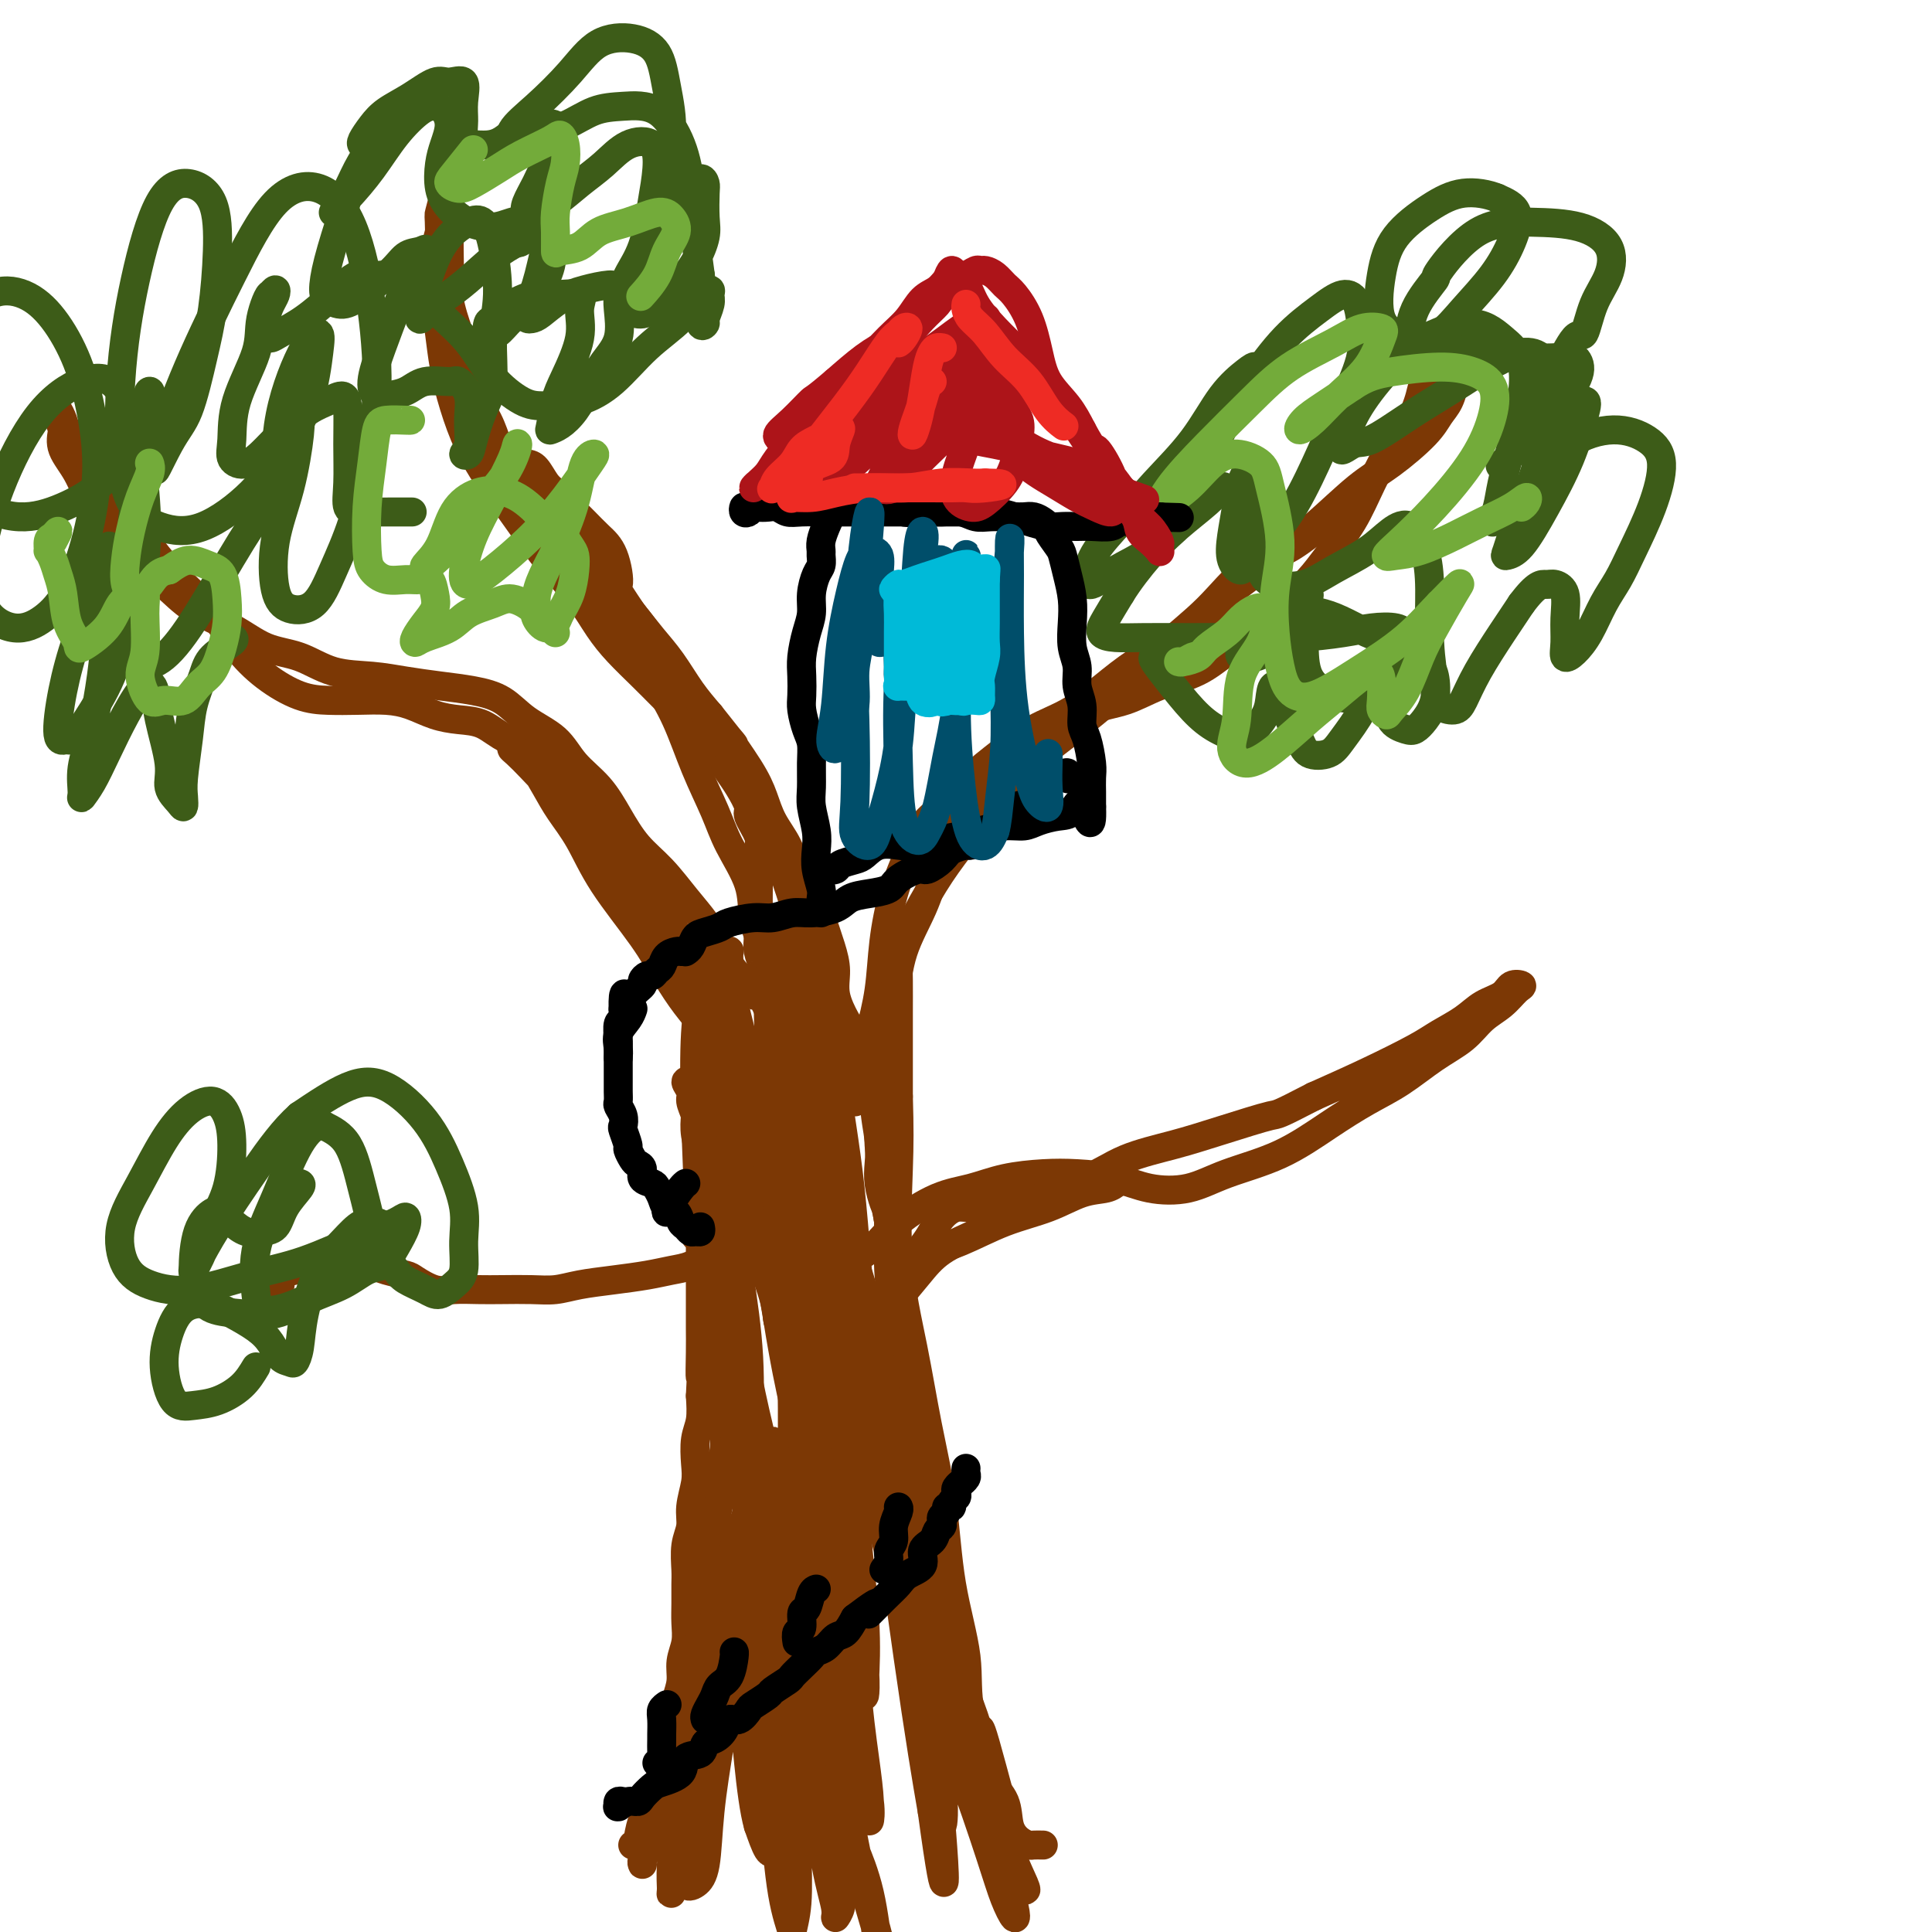 <svg viewBox='0 0 400 400' version='1.1' xmlns='http://www.w3.org/2000/svg' xmlns:xlink='http://www.w3.org/1999/xlink'><g fill='none' stroke='rgb(124,56,5)' stroke-width='6' stroke-linecap='round' stroke-linejoin='round'><path d='M134,380c0.008,0.326 0.016,0.651 0,1c-0.016,0.349 -0.057,0.721 0,1c0.057,0.279 0.211,0.465 0,1c-0.211,0.535 -0.786,1.417 -1,2c-0.214,0.583 -0.069,0.865 0,1c0.069,0.135 0.060,0.123 0,0c-0.060,-0.123 -0.170,-0.355 0,-1c0.170,-0.645 0.619,-1.702 1,-3c0.381,-1.298 0.693,-2.839 1,-4c0.307,-1.161 0.607,-1.944 1,-3c0.393,-1.056 0.879,-2.386 1,-4c0.121,-1.614 -0.121,-3.512 0,-5c0.121,-1.488 0.606,-2.564 1,-4c0.394,-1.436 0.698,-3.230 1,-5c0.302,-1.770 0.603,-3.516 1,-5c0.397,-1.484 0.891,-2.707 1,-4c0.109,-1.293 -0.167,-2.657 0,-4c0.167,-1.343 0.777,-2.664 1,-4c0.223,-1.336 0.059,-2.685 0,-4c-0.059,-1.315 -0.012,-2.595 0,-4c0.012,-1.405 -0.012,-2.933 0,-4c0.012,-1.067 0.059,-1.671 0,-3c-0.059,-1.329 -0.226,-3.382 0,-5c0.226,-1.618 0.844,-2.799 1,-4c0.156,-1.201 -0.151,-2.420 0,-4c0.151,-1.580 0.759,-3.520 1,-5c0.241,-1.480 0.116,-2.500 0,-4c-0.116,-1.500 -0.224,-3.481 0,-5c0.224,-1.519 0.778,-2.577 1,-4c0.222,-1.423 0.111,-3.212 0,-5'/><path d='M145,289c0.464,-8.553 0.124,-4.436 0,-4c-0.124,0.436 -0.033,-2.808 0,-5c0.033,-2.192 0.009,-3.331 0,-5c-0.009,-1.669 -0.002,-3.867 0,-6c0.002,-2.133 0.000,-4.201 0,-6c-0.000,-1.799 0.001,-3.330 0,-5c-0.001,-1.670 -0.004,-3.478 0,-5c0.004,-1.522 0.015,-2.757 0,-4c-0.015,-1.243 -0.055,-2.496 0,-4c0.055,-1.504 0.207,-3.261 0,-5c-0.207,-1.739 -0.772,-3.460 -1,-5c-0.228,-1.540 -0.118,-2.898 0,-4c0.118,-1.102 0.246,-1.950 0,-3c-0.246,-1.050 -0.865,-2.304 -1,-3c-0.135,-0.696 0.216,-0.833 0,-1c-0.216,-0.167 -0.997,-0.363 -1,0c-0.003,0.363 0.774,1.284 1,2c0.226,0.716 -0.098,1.226 0,2c0.098,0.774 0.618,1.811 1,3c0.382,1.189 0.627,2.528 1,4c0.373,1.472 0.873,3.075 1,5c0.127,1.925 -0.121,4.172 0,6c0.121,1.828 0.611,3.236 1,5c0.389,1.764 0.679,3.885 1,6c0.321,2.115 0.675,4.224 1,6c0.325,1.776 0.623,3.219 1,5c0.377,1.781 0.833,3.900 1,6c0.167,2.100 0.045,4.181 0,6c-0.045,1.819 -0.013,3.377 0,5c0.013,1.623 0.006,3.312 0,5'/><path d='M151,290c0.994,10.738 -0.521,5.084 -1,4c-0.479,-1.084 0.079,2.404 0,5c-0.079,2.596 -0.796,4.302 -1,6c-0.204,1.698 0.104,3.388 0,5c-0.104,1.612 -0.619,3.147 -1,5c-0.381,1.853 -0.626,4.023 -1,6c-0.374,1.977 -0.877,3.759 -1,6c-0.123,2.241 0.133,4.939 0,7c-0.133,2.061 -0.655,3.483 -1,5c-0.345,1.517 -0.514,3.127 -1,5c-0.486,1.873 -1.290,4.009 -2,6c-0.710,1.991 -1.328,3.836 -2,6c-0.672,2.164 -1.399,4.646 -2,7c-0.601,2.354 -1.075,4.578 -2,7c-0.925,2.422 -2.299,5.041 -3,7c-0.701,1.959 -0.727,3.258 -1,4c-0.273,0.742 -0.792,0.926 -1,1c-0.208,0.074 -0.104,0.037 0,0'/><path d='M216,382c-0.777,-0.015 -1.554,-0.030 -2,0c-0.446,0.030 -0.560,0.104 -1,0c-0.440,-0.104 -1.205,-0.387 -2,-1c-0.795,-0.613 -1.619,-1.557 -2,-3c-0.381,-1.443 -0.319,-3.386 -1,-5c-0.681,-1.614 -2.106,-2.901 -3,-5c-0.894,-2.099 -1.256,-5.012 -2,-8c-0.744,-2.988 -1.871,-6.052 -3,-9c-1.129,-2.948 -2.259,-5.782 -3,-9c-0.741,-3.218 -1.092,-6.821 -2,-10c-0.908,-3.179 -2.372,-5.932 -3,-9c-0.628,-3.068 -0.420,-6.449 -1,-10c-0.580,-3.551 -1.949,-7.270 -3,-11c-1.051,-3.730 -1.784,-7.469 -2,-11c-0.216,-3.531 0.087,-6.855 0,-10c-0.087,-3.145 -0.563,-6.113 -1,-9c-0.437,-2.887 -0.835,-5.695 -1,-9c-0.165,-3.305 -0.096,-7.107 0,-11c0.096,-3.893 0.220,-7.877 0,-11c-0.220,-3.123 -0.783,-5.385 -1,-8c-0.217,-2.615 -0.087,-5.583 0,-8c0.087,-2.417 0.132,-4.284 0,-7c-0.132,-2.716 -0.442,-6.281 0,-9c0.442,-2.719 1.635,-4.594 2,-6c0.365,-1.406 -0.098,-2.345 0,-3c0.098,-0.655 0.758,-1.026 1,-1c0.242,0.026 0.065,0.449 0,1c-0.065,0.551 -0.017,1.230 0,3c0.017,1.770 0.005,4.630 0,7c-0.005,2.370 -0.001,4.248 0,7c0.001,2.752 0.001,6.376 0,10'/><path d='M186,227c0.194,6.659 0.177,9.805 0,15c-0.177,5.195 -0.516,12.437 0,19c0.516,6.563 1.887,12.446 3,18c1.113,5.554 1.968,10.777 3,16c1.032,5.223 2.241,10.444 3,16c0.759,5.556 1.068,11.447 2,17c0.932,5.553 2.487,10.770 3,15c0.513,4.230 -0.016,7.475 1,12c1.016,4.525 3.576,10.330 5,14c1.424,3.670 1.711,5.206 2,7c0.289,1.794 0.579,3.847 1,5c0.421,1.153 0.975,1.405 1,1c0.025,-0.405 -0.477,-1.468 -1,-3c-0.523,-1.532 -1.068,-3.534 -2,-7c-0.932,-3.466 -2.251,-8.395 -3,-11c-0.749,-2.605 -0.928,-2.887 -1,-3c-0.072,-0.113 -0.036,-0.056 0,0'/><path d='M192,335c-1.422,-3.396 -2.844,-6.793 -4,-10c-1.156,-3.207 -2.046,-6.226 -3,-9c-0.954,-2.774 -1.971,-5.304 -3,-9c-1.029,-3.696 -2.068,-8.556 -3,-14c-0.932,-5.444 -1.756,-11.470 -2,-16c-0.244,-4.530 0.092,-7.565 0,-10c-0.092,-2.435 -0.614,-4.270 -1,-5c-0.386,-0.730 -0.637,-0.354 -1,0c-0.363,0.354 -0.838,0.684 -1,2c-0.162,1.316 -0.013,3.616 0,8c0.013,4.384 -0.112,10.853 0,18c0.112,7.147 0.460,14.972 1,25c0.540,10.028 1.271,22.258 2,31c0.729,8.742 1.457,13.995 2,18c0.543,4.005 0.900,6.760 1,9c0.100,2.240 -0.057,3.964 0,4c0.057,0.036 0.327,-1.614 0,-4c-0.327,-2.386 -1.252,-5.506 -2,-10c-0.748,-4.494 -1.318,-10.362 -2,-16c-0.682,-5.638 -1.474,-11.045 -3,-18c-1.526,-6.955 -3.785,-15.456 -5,-22c-1.215,-6.544 -1.385,-11.130 -2,-12c-0.615,-0.870 -1.675,1.975 -2,6c-0.325,4.025 0.085,9.229 0,15c-0.085,5.771 -0.666,12.110 -1,19c-0.334,6.890 -0.421,14.330 -1,21c-0.579,6.670 -1.650,12.571 -2,17c-0.350,4.429 0.021,7.385 0,9c-0.021,1.615 -0.435,1.890 -1,1c-0.565,-0.890 -1.283,-2.945 -2,-5'/><path d='M157,378c-0.861,-2.926 -1.514,-8.240 -2,-13c-0.486,-4.760 -0.807,-8.967 -1,-15c-0.193,-6.033 -0.260,-13.892 0,-20c0.260,-6.108 0.847,-10.466 1,-14c0.153,-3.534 -0.126,-6.246 0,-7c0.126,-0.754 0.658,0.449 0,3c-0.658,2.551 -2.505,6.451 -4,11c-1.495,4.549 -2.639,9.749 -4,16c-1.361,6.251 -2.939,13.555 -4,20c-1.061,6.445 -1.606,12.032 -2,17c-0.394,4.968 -0.639,9.318 -1,12c-0.361,2.682 -0.840,3.698 -1,4c-0.160,0.302 -0.002,-0.108 0,-1c0.002,-0.892 -0.151,-2.264 0,-5c0.151,-2.736 0.607,-6.836 1,-11c0.393,-4.164 0.722,-8.392 2,-14c1.278,-5.608 3.504,-12.596 6,-19c2.496,-6.404 5.260,-12.223 7,-17c1.740,-4.777 2.454,-8.512 3,-11c0.546,-2.488 0.923,-3.729 1,-4c0.077,-0.271 -0.145,0.426 -1,2c-0.855,1.574 -2.344,4.023 -4,8c-1.656,3.977 -3.479,9.483 -5,15c-1.521,5.517 -2.742,11.046 -4,17c-1.258,5.954 -2.555,12.335 -3,18c-0.445,5.665 -0.040,10.616 0,14c0.040,3.384 -0.285,5.202 0,6c0.285,0.798 1.179,0.575 2,0c0.821,-0.575 1.567,-1.501 2,-4c0.433,-2.499 0.552,-6.571 1,-11c0.448,-4.429 1.224,-9.214 2,-14'/><path d='M149,361c0.694,-7.111 0.928,-12.387 2,-19c1.072,-6.613 2.983,-14.563 4,-21c1.017,-6.437 1.141,-11.363 2,-15c0.859,-3.637 2.453,-5.986 3,-7c0.547,-1.014 0.048,-0.693 0,1c-0.048,1.693 0.357,4.758 0,9c-0.357,4.242 -1.475,9.662 -2,16c-0.525,6.338 -0.457,13.593 0,22c0.457,8.407 1.303,17.966 2,26c0.697,8.034 1.245,14.544 2,19c0.755,4.456 1.719,6.859 2,8c0.281,1.141 -0.120,1.022 0,0c0.120,-1.022 0.760,-2.947 1,-6c0.240,-3.053 0.078,-7.236 0,-12c-0.078,-4.764 -0.074,-10.110 0,-16c0.074,-5.890 0.216,-12.325 0,-19c-0.216,-6.675 -0.790,-13.590 -1,-20c-0.210,-6.410 -0.055,-12.317 0,-16c0.055,-3.683 0.009,-5.143 0,-5c-0.009,0.143 0.017,1.890 0,5c-0.017,3.110 -0.077,7.582 0,13c0.077,5.418 0.293,11.783 1,19c0.707,7.217 1.906,15.288 3,23c1.094,7.712 2.084,15.066 3,20c0.916,4.934 1.760,7.448 2,9c0.240,1.552 -0.123,2.143 0,2c0.123,-0.143 0.732,-1.019 1,-2c0.268,-0.981 0.196,-2.067 0,-5c-0.196,-2.933 -0.514,-7.713 -1,-12c-0.486,-4.287 -1.139,-8.082 -2,-14c-0.861,-5.918 -1.931,-13.959 -3,-22'/><path d='M168,342c-1.096,-11.418 -1.337,-13.464 -2,-17c-0.663,-3.536 -1.750,-8.564 -2,-11c-0.250,-2.436 0.336,-2.282 1,-1c0.664,1.282 1.405,3.692 2,8c0.595,4.308 1.044,10.514 2,17c0.956,6.486 2.418,13.252 4,22c1.582,8.748 3.283,19.477 5,27c1.717,7.523 3.450,11.840 4,15c0.550,3.160 -0.084,5.164 0,6c0.084,0.836 0.887,0.503 1,0c0.113,-0.503 -0.465,-1.176 -1,-4c-0.535,-2.824 -1.029,-7.799 -2,-12c-0.971,-4.201 -2.420,-7.629 -3,-9c-0.580,-1.371 -0.290,-0.686 0,0'/><path d='M160,328c0.164,0.135 0.327,0.269 0,1c-0.327,0.731 -1.145,2.058 -2,3c-0.855,0.942 -1.746,1.499 -2,2c-0.254,0.501 0.128,0.946 0,1c-0.128,0.054 -0.765,-0.283 -1,-2c-0.235,-1.717 -0.069,-4.812 0,-8c0.069,-3.188 0.039,-6.467 0,-11c-0.039,-4.533 -0.088,-10.319 0,-16c0.088,-5.681 0.315,-11.257 0,-17c-0.315,-5.743 -1.170,-11.654 -2,-17c-0.830,-5.346 -1.634,-10.126 -3,-15c-1.366,-4.874 -3.292,-9.843 -4,-13c-0.708,-3.157 -0.197,-4.504 0,-5c0.197,-0.496 0.081,-0.142 0,2c-0.081,2.142 -0.128,6.072 0,11c0.128,4.928 0.431,10.855 1,18c0.569,7.145 1.403,15.508 3,24c1.597,8.492 3.955,17.111 5,24c1.045,6.889 0.777,12.046 1,15c0.223,2.954 0.938,3.703 1,4c0.062,0.297 -0.530,0.142 -1,-1c-0.470,-1.142 -0.820,-3.271 -1,-7c-0.180,-3.729 -0.192,-9.060 -1,-14c-0.808,-4.940 -2.413,-9.490 -3,-16c-0.587,-6.510 -0.156,-14.979 -1,-24c-0.844,-9.021 -2.962,-18.595 -4,-27c-1.038,-8.405 -0.997,-15.641 -1,-21c-0.003,-5.359 -0.051,-8.842 0,-11c0.051,-2.158 0.199,-2.991 0,-2c-0.199,0.991 -0.746,3.805 -1,8c-0.254,4.195 -0.215,9.770 0,17c0.215,7.230 0.608,16.115 1,25'/><path d='M145,256c0.635,12.662 2.224,20.319 4,28c1.776,7.681 3.741,15.388 5,21c1.259,5.612 1.812,9.129 2,11c0.188,1.871 0.010,2.097 0,2c-0.010,-0.097 0.146,-0.517 0,-3c-0.146,-2.483 -0.596,-7.029 -1,-12c-0.404,-4.971 -0.763,-10.365 -1,-17c-0.237,-6.635 -0.351,-14.509 -1,-23c-0.649,-8.491 -1.834,-17.599 -3,-26c-1.166,-8.401 -2.315,-16.095 -3,-22c-0.685,-5.905 -0.908,-10.022 -1,-13c-0.092,-2.978 -0.053,-4.817 0,-5c0.053,-0.183 0.121,1.290 0,5c-0.121,3.710 -0.432,9.656 0,17c0.432,7.344 1.608,16.088 3,27c1.392,10.912 3.000,23.994 5,35c2.000,11.006 4.392,19.936 6,26c1.608,6.064 2.431,9.262 3,11c0.569,1.738 0.883,2.014 1,2c0.117,-0.014 0.038,-0.320 0,-3c-0.038,-2.680 -0.035,-7.733 0,-13c0.035,-5.267 0.103,-10.746 0,-17c-0.103,-6.254 -0.377,-13.281 -1,-21c-0.623,-7.719 -1.594,-16.130 -3,-24c-1.406,-7.870 -3.247,-15.200 -5,-22c-1.753,-6.800 -3.419,-13.071 -4,-17c-0.581,-3.929 -0.078,-5.517 0,-6c0.078,-0.483 -0.268,0.139 0,3c0.268,2.861 1.149,7.963 2,15c0.851,7.037 1.672,16.011 3,26c1.328,9.989 3.164,20.995 5,32'/><path d='M161,273c2.799,17.462 4.798,23.117 6,28c1.202,4.883 1.608,8.994 2,11c0.392,2.006 0.769,1.906 1,1c0.231,-0.906 0.314,-2.618 0,-5c-0.314,-2.382 -1.026,-5.432 -2,-10c-0.974,-4.568 -2.209,-10.653 -3,-17c-0.791,-6.347 -1.136,-12.955 -2,-22c-0.864,-9.045 -2.245,-20.526 -3,-30c-0.755,-9.474 -0.883,-16.940 -1,-23c-0.117,-6.060 -0.222,-10.715 0,-13c0.222,-2.285 0.773,-2.200 1,0c0.227,2.200 0.131,6.514 0,13c-0.131,6.486 -0.298,15.145 0,25c0.298,9.855 1.060,20.907 2,32c0.940,11.093 2.056,22.226 3,29c0.944,6.774 1.714,9.188 2,11c0.286,1.812 0.088,3.022 0,3c-0.088,-0.022 -0.065,-1.275 0,-4c0.065,-2.725 0.173,-6.923 0,-12c-0.173,-5.077 -0.628,-11.034 -1,-18c-0.372,-6.966 -0.661,-14.940 -1,-24c-0.339,-9.060 -0.728,-19.204 -1,-28c-0.272,-8.796 -0.427,-16.243 0,-21c0.427,-4.757 1.437,-6.824 2,-7c0.563,-0.176 0.680,1.538 1,6c0.320,4.462 0.843,11.672 1,20c0.157,8.328 -0.052,17.776 0,29c0.052,11.224 0.364,24.225 1,34c0.636,9.775 1.594,16.324 2,21c0.406,4.676 0.259,7.479 0,9c-0.259,1.521 -0.629,1.761 -1,2'/><path d='M170,313c0.397,17.868 -0.612,2.038 -1,-6c-0.388,-8.038 -0.156,-8.285 0,-12c0.156,-3.715 0.237,-10.897 0,-18c-0.237,-7.103 -0.793,-14.125 -1,-23c-0.207,-8.875 -0.066,-19.603 0,-29c0.066,-9.397 0.055,-17.464 0,-23c-0.055,-5.536 -0.156,-8.541 0,-10c0.156,-1.459 0.568,-1.372 1,1c0.432,2.372 0.885,7.028 1,14c0.115,6.972 -0.109,16.261 0,28c0.109,11.739 0.551,25.928 2,40c1.449,14.072 3.904,28.027 5,38c1.096,9.973 0.831,15.964 1,21c0.169,5.036 0.771,9.116 1,12c0.229,2.884 0.087,4.570 0,5c-0.087,0.430 -0.117,-0.397 0,-3c0.117,-2.603 0.382,-6.982 0,-13c-0.382,-6.018 -1.413,-13.673 -2,-21c-0.587,-7.327 -0.732,-14.324 -1,-24c-0.268,-9.676 -0.660,-22.030 -1,-32c-0.340,-9.970 -0.630,-17.557 -1,-24c-0.370,-6.443 -0.822,-11.743 -1,-15c-0.178,-3.257 -0.083,-4.471 0,-5c0.083,-0.529 0.153,-0.371 0,1c-0.153,1.371 -0.530,3.956 0,9c0.530,5.044 1.966,12.547 3,22c1.034,9.453 1.667,20.856 3,33c1.333,12.144 3.368,25.028 5,36c1.632,10.972 2.863,20.031 4,28c1.137,7.969 2.182,14.848 3,20c0.818,5.152 1.409,8.576 2,12'/><path d='M193,375c3.559,26.085 2.455,10.796 2,5c-0.455,-5.796 -0.263,-2.100 0,-2c0.263,0.100 0.597,-3.395 0,-8c-0.597,-4.605 -2.124,-10.321 -3,-17c-0.876,-6.679 -1.102,-14.321 -2,-22c-0.898,-7.679 -2.468,-15.397 -4,-25c-1.532,-9.603 -3.028,-21.093 -5,-30c-1.972,-8.907 -4.421,-15.231 -6,-21c-1.579,-5.769 -2.286,-10.984 -3,-14c-0.714,-3.016 -1.433,-3.834 -2,-4c-0.567,-0.166 -0.981,0.318 -1,2c-0.019,1.682 0.359,4.561 1,10c0.641,5.439 1.547,13.439 3,22c1.453,8.561 3.453,17.681 6,29c2.547,11.319 5.642,24.835 9,36c3.358,11.165 6.978,19.980 10,28c3.022,8.020 5.447,15.247 7,20c1.553,4.753 2.236,7.033 3,9c0.764,1.967 1.609,3.621 2,4c0.391,0.379 0.327,-0.518 0,-2c-0.327,-1.482 -0.919,-3.548 -2,-7c-1.081,-3.452 -2.653,-8.290 -4,-13c-1.347,-4.710 -2.470,-9.290 -4,-15c-1.530,-5.710 -3.468,-12.548 -6,-20c-2.532,-7.452 -5.657,-15.519 -8,-22c-2.343,-6.481 -3.906,-11.378 -6,-16c-2.094,-4.622 -4.721,-8.971 -6,-11c-1.279,-2.029 -1.209,-1.740 -1,-1c0.209,0.740 0.556,1.930 1,4c0.444,2.070 0.984,5.020 3,10c2.016,4.980 5.508,11.990 9,19'/><path d='M186,323c3.418,8.963 5.961,15.371 9,23c3.039,7.629 6.572,16.478 9,23c2.428,6.522 3.749,10.716 5,14c1.251,3.284 2.431,5.656 3,7c0.569,1.344 0.526,1.658 0,1c-0.526,-0.658 -1.535,-2.289 -3,-5c-1.465,-2.711 -3.388,-6.503 -5,-11c-1.612,-4.497 -2.915,-9.699 -5,-16c-2.085,-6.301 -4.951,-13.702 -8,-22c-3.049,-8.298 -6.281,-17.492 -9,-25c-2.719,-7.508 -4.924,-13.329 -6,-16c-1.076,-2.671 -1.022,-2.192 -1,-2c0.022,0.192 0.011,0.096 0,0'/><path d='M158,201c0.113,-0.142 0.226,-0.285 0,-1c-0.226,-0.715 -0.793,-2.003 -1,-3c-0.207,-0.997 -0.056,-1.702 0,-3c0.056,-1.298 0.017,-3.189 0,-5c-0.017,-1.811 -0.013,-3.543 0,-5c0.013,-1.457 0.033,-2.640 0,-4c-0.033,-1.360 -0.120,-2.899 0,-4c0.120,-1.101 0.446,-1.765 0,-3c-0.446,-1.235 -1.666,-3.043 -2,-4c-0.334,-0.957 0.217,-1.064 0,-2c-0.217,-0.936 -1.202,-2.701 -2,-4c-0.798,-1.299 -1.410,-2.133 -2,-3c-0.590,-0.867 -1.158,-1.768 -2,-3c-0.842,-1.232 -1.960,-2.796 -3,-4c-1.040,-1.204 -2.003,-2.047 -3,-3c-0.997,-0.953 -2.027,-2.017 -3,-3c-0.973,-0.983 -1.890,-1.885 -3,-3c-1.110,-1.115 -2.415,-2.444 -4,-4c-1.585,-1.556 -3.451,-3.341 -5,-5c-1.549,-1.659 -2.780,-3.194 -4,-5c-1.220,-1.806 -2.430,-3.885 -4,-6c-1.570,-2.115 -3.501,-4.268 -5,-6c-1.499,-1.732 -2.565,-3.044 -4,-5c-1.435,-1.956 -3.239,-4.555 -5,-7c-1.761,-2.445 -3.480,-4.734 -5,-7c-1.520,-2.266 -2.842,-4.507 -4,-7c-1.158,-2.493 -2.153,-5.236 -3,-8c-0.847,-2.764 -1.545,-5.547 -2,-8c-0.455,-2.453 -0.668,-4.575 -1,-7c-0.332,-2.425 -0.782,-5.153 -1,-8c-0.218,-2.847 -0.205,-5.813 0,-8c0.205,-2.187 0.603,-3.593 1,-5'/><path d='M91,48c-0.061,-3.923 -0.214,-3.230 0,-4c0.214,-0.770 0.793,-3.002 1,-4c0.207,-0.998 0.041,-0.762 0,-1c-0.041,-0.238 0.041,-0.951 0,-1c-0.041,-0.049 -0.207,0.567 0,1c0.207,0.433 0.788,0.683 1,1c0.212,0.317 0.057,0.703 0,1c-0.057,0.297 -0.015,0.507 0,1c0.015,0.493 0.005,1.268 0,2c-0.005,0.732 -0.003,1.421 0,2c0.003,0.579 0.006,1.049 0,2c-0.006,0.951 -0.023,2.384 0,4c0.023,1.616 0.084,3.413 0,5c-0.084,1.587 -0.314,2.962 0,5c0.314,2.038 1.172,4.739 2,7c0.828,2.261 1.626,4.081 2,6c0.374,1.919 0.324,3.936 1,6c0.676,2.064 2.080,4.173 3,6c0.920,1.827 1.358,3.371 2,5c0.642,1.629 1.488,3.342 3,5c1.512,1.658 3.691,3.260 5,5c1.309,1.740 1.750,3.620 3,5c1.250,1.380 3.310,2.262 5,4c1.690,1.738 3.011,4.332 4,6c0.989,1.668 1.646,2.409 3,4c1.354,1.591 3.404,4.031 5,6c1.596,1.969 2.737,3.466 4,5c1.263,1.534 2.648,3.105 4,5c1.352,1.895 2.672,4.113 4,6c1.328,1.887 2.664,3.444 4,5'/><path d='M147,148c7.513,9.512 4.296,5.292 4,5c-0.296,-0.292 2.328,3.344 4,6c1.672,2.656 2.391,4.331 3,6c0.609,1.669 1.108,3.333 2,5c0.892,1.667 2.179,3.337 3,5c0.821,1.663 1.177,3.318 2,5c0.823,1.682 2.114,3.389 3,5c0.886,1.611 1.368,3.125 2,5c0.632,1.875 1.413,4.113 2,6c0.587,1.887 0.980,3.425 1,5c0.020,1.575 -0.334,3.186 0,5c0.334,1.814 1.354,3.829 2,5c0.646,1.171 0.916,1.496 1,2c0.084,0.504 -0.018,1.186 0,2c0.018,0.814 0.157,1.759 0,2c-0.157,0.241 -0.611,-0.221 -1,-1c-0.389,-0.779 -0.712,-1.874 -1,-3c-0.288,-1.126 -0.540,-2.281 -1,-4c-0.460,-1.719 -1.127,-4.001 -2,-6c-0.873,-1.999 -1.950,-3.714 -3,-6c-1.050,-2.286 -2.073,-5.142 -3,-8c-0.927,-2.858 -1.759,-5.718 -3,-9c-1.241,-3.282 -2.891,-6.986 -4,-10c-1.109,-3.014 -1.678,-5.339 -3,-8c-1.322,-2.661 -3.396,-5.657 -5,-8c-1.604,-2.343 -2.736,-4.034 -4,-6c-1.264,-1.966 -2.658,-4.207 -4,-6c-1.342,-1.793 -2.630,-3.136 -4,-5c-1.370,-1.864 -2.820,-4.247 -4,-6c-1.180,-1.753 -2.090,-2.877 -3,-4'/><path d='M131,127c-4.370,-6.464 -3.295,-5.124 -3,-6c0.295,-0.876 -0.190,-3.968 -1,-6c-0.810,-2.032 -1.946,-3.004 -3,-4c-1.054,-0.996 -2.026,-2.014 -3,-3c-0.974,-0.986 -1.951,-1.938 -3,-3c-1.049,-1.062 -2.169,-2.232 -3,-3c-0.831,-0.768 -1.371,-1.132 -2,-2c-0.629,-0.868 -1.346,-2.240 -2,-3c-0.654,-0.760 -1.246,-0.907 -2,-1c-0.754,-0.093 -1.671,-0.132 -2,0c-0.329,0.132 -0.069,0.434 0,1c0.069,0.566 -0.052,1.394 0,2c0.052,0.606 0.278,0.988 1,2c0.722,1.012 1.941,2.653 3,4c1.059,1.347 1.959,2.398 3,4c1.041,1.602 2.224,3.754 4,6c1.776,2.246 4.144,4.586 6,7c1.856,2.414 3.200,4.903 5,8c1.800,3.097 4.055,6.804 6,10c1.945,3.196 3.579,5.882 5,9c1.421,3.118 2.628,6.667 4,10c1.372,3.333 2.909,6.449 4,9c1.091,2.551 1.736,4.539 3,7c1.264,2.461 3.148,5.397 4,8c0.852,2.603 0.673,4.873 1,7c0.327,2.127 1.160,4.110 2,6c0.840,1.890 1.686,3.686 2,5c0.314,1.314 0.094,2.146 0,3c-0.094,0.854 -0.064,1.730 0,2c0.064,0.270 0.161,-0.066 0,0c-0.161,0.066 -0.581,0.533 -1,1'/><path d='M159,207c0.508,3.749 -0.223,1.123 -1,0c-0.777,-1.123 -1.600,-0.743 -2,-1c-0.400,-0.257 -0.377,-1.151 -1,-2c-0.623,-0.849 -1.891,-1.654 -3,-3c-1.109,-1.346 -2.060,-3.233 -3,-5c-0.940,-1.767 -1.868,-3.416 -3,-5c-1.132,-1.584 -2.468,-3.105 -4,-5c-1.532,-1.895 -3.260,-4.165 -5,-6c-1.740,-1.835 -3.492,-3.236 -5,-5c-1.508,-1.764 -2.773,-3.892 -4,-6c-1.227,-2.108 -2.416,-4.196 -4,-6c-1.584,-1.804 -3.562,-3.323 -5,-5c-1.438,-1.677 -2.336,-3.510 -4,-5c-1.664,-1.490 -4.095,-2.637 -6,-4c-1.905,-1.363 -3.283,-2.943 -5,-4c-1.717,-1.057 -3.773,-1.591 -6,-2c-2.227,-0.409 -4.624,-0.694 -7,-1c-2.376,-0.306 -4.731,-0.632 -7,-1c-2.269,-0.368 -4.452,-0.776 -7,-1c-2.548,-0.224 -5.461,-0.263 -8,-1c-2.539,-0.737 -4.705,-2.171 -7,-3c-2.295,-0.829 -4.721,-1.054 -7,-2c-2.279,-0.946 -4.412,-2.612 -7,-4c-2.588,-1.388 -5.631,-2.497 -8,-4c-2.369,-1.503 -4.065,-3.398 -6,-5c-1.935,-1.602 -4.109,-2.910 -6,-5c-1.891,-2.090 -3.498,-4.960 -5,-7c-1.502,-2.040 -2.897,-3.248 -4,-5c-1.103,-1.752 -1.912,-4.049 -3,-6c-1.088,-1.951 -2.454,-3.558 -3,-5c-0.546,-1.442 -0.273,-2.721 0,-4'/><path d='M13,89c-1.140,-2.913 -0.989,-2.695 -1,-3c-0.011,-0.305 -0.183,-1.131 0,-1c0.183,0.131 0.723,1.220 1,2c0.277,0.780 0.292,1.251 1,2c0.708,0.749 2.108,1.775 3,3c0.892,1.225 1.276,2.648 2,4c0.724,1.352 1.789,2.635 3,4c1.211,1.365 2.570,2.814 4,5c1.430,2.186 2.932,5.108 5,8c2.068,2.892 4.701,5.752 7,8c2.299,2.248 4.262,3.884 6,6c1.738,2.116 3.250,4.711 5,7c1.750,2.289 3.738,4.273 6,6c2.262,1.727 4.799,3.197 7,4c2.201,0.803 4.065,0.940 6,1c1.935,0.060 3.941,0.044 6,0c2.059,-0.044 4.171,-0.116 6,0c1.829,0.116 3.376,0.419 5,1c1.624,0.581 3.327,1.439 5,2c1.673,0.561 3.317,0.824 5,1c1.683,0.176 3.405,0.266 5,1c1.595,0.734 3.062,2.113 5,3c1.938,0.887 4.346,1.283 6,2c1.654,0.717 2.553,1.755 4,3c1.447,1.245 3.440,2.699 5,4c1.560,1.301 2.686,2.451 4,4c1.314,1.549 2.816,3.498 4,5c1.184,1.502 2.049,2.558 3,4c0.951,1.442 1.986,3.269 3,5c1.014,1.731 2.007,3.365 3,5'/><path d='M137,185c2.290,4.014 1.517,4.549 2,6c0.483,1.451 2.224,3.820 3,6c0.776,2.180 0.587,4.173 1,6c0.413,1.827 1.428,3.490 2,5c0.572,1.510 0.702,2.869 1,4c0.298,1.131 0.765,2.033 1,3c0.235,0.967 0.237,1.997 0,2c-0.237,0.003 -0.713,-1.022 -1,-2c-0.287,-0.978 -0.386,-1.910 -1,-3c-0.614,-1.090 -1.742,-2.338 -3,-4c-1.258,-1.662 -2.647,-3.739 -4,-6c-1.353,-2.261 -2.669,-4.707 -5,-8c-2.331,-3.293 -5.678,-7.432 -8,-11c-2.322,-3.568 -3.619,-6.567 -5,-9c-1.381,-2.433 -2.847,-4.302 -4,-6c-1.153,-1.698 -1.992,-3.224 -3,-5c-1.008,-1.776 -2.185,-3.802 -3,-5c-0.815,-1.198 -1.269,-1.567 -2,-2c-0.731,-0.433 -1.740,-0.931 -2,-1c-0.260,-0.069 0.228,0.291 1,1c0.772,0.709 1.829,1.766 3,3c1.171,1.234 2.455,2.645 4,4c1.545,1.355 3.350,2.652 5,4c1.650,1.348 3.145,2.745 5,5c1.855,2.255 4.072,5.367 6,8c1.928,2.633 3.568,4.788 5,7c1.432,2.212 2.655,4.480 4,7c1.345,2.520 2.813,5.291 4,8c1.187,2.709 2.094,5.354 3,8'/><path d='M146,210c2.054,5.169 1.690,6.591 2,9c0.310,2.409 1.295,5.805 2,9c0.705,3.195 1.131,6.188 2,10c0.869,3.812 2.180,8.444 3,12c0.820,3.556 1.148,6.036 2,9c0.852,2.964 2.230,6.413 3,9c0.770,2.587 0.934,4.310 1,5c0.066,0.690 0.033,0.345 0,0'/><path d='M177,228c0.018,0.117 0.036,0.233 0,0c-0.036,-0.233 -0.126,-0.816 0,-2c0.126,-1.184 0.470,-2.968 1,-5c0.530,-2.032 1.247,-4.313 2,-7c0.753,-2.687 1.541,-5.780 2,-9c0.459,-3.220 0.588,-6.568 1,-10c0.412,-3.432 1.105,-6.949 2,-10c0.895,-3.051 1.990,-5.637 3,-8c1.010,-2.363 1.933,-4.502 3,-6c1.067,-1.498 2.277,-2.355 4,-4c1.723,-1.645 3.957,-4.077 6,-6c2.043,-1.923 3.894,-3.336 6,-5c2.106,-1.664 4.465,-3.580 7,-5c2.535,-1.420 5.245,-2.345 8,-4c2.755,-1.655 5.555,-4.039 8,-6c2.445,-1.961 4.534,-3.497 7,-5c2.466,-1.503 5.309,-2.972 8,-5c2.691,-2.028 5.231,-4.616 8,-7c2.769,-2.384 5.767,-4.563 9,-7c3.233,-2.437 6.700,-5.131 10,-8c3.300,-2.869 6.432,-5.911 9,-8c2.568,-2.089 4.573,-3.224 7,-5c2.427,-1.776 5.275,-4.193 7,-6c1.725,-1.807 2.326,-3.006 3,-4c0.674,-0.994 1.422,-1.784 2,-3c0.578,-1.216 0.985,-2.856 1,-4c0.015,-1.144 -0.363,-1.790 -1,-2c-0.637,-0.210 -1.533,0.015 -2,0c-0.467,-0.015 -0.507,-0.272 -1,0c-0.493,0.272 -1.440,1.073 -2,2c-0.560,0.927 -0.731,1.979 -1,3c-0.269,1.021 -0.634,2.010 -1,3'/><path d='M293,85c-0.920,1.467 -2.220,2.135 -3,3c-0.780,0.865 -1.040,1.928 -2,4c-0.960,2.072 -2.622,5.154 -4,8c-1.378,2.846 -2.474,5.458 -4,8c-1.526,2.542 -3.481,5.015 -5,7c-1.519,1.985 -2.601,3.483 -4,5c-1.399,1.517 -3.114,3.052 -5,5c-1.886,1.948 -3.944,4.308 -6,6c-2.056,1.692 -4.110,2.717 -6,4c-1.890,1.283 -3.617,2.824 -6,4c-2.383,1.176 -5.423,1.986 -8,3c-2.577,1.014 -4.692,2.230 -7,3c-2.308,0.770 -4.808,1.094 -7,2c-2.192,0.906 -4.074,2.395 -6,4c-1.926,1.605 -3.894,3.327 -6,5c-2.106,1.673 -4.349,3.298 -6,5c-1.651,1.702 -2.709,3.481 -4,5c-1.291,1.519 -2.815,2.779 -4,4c-1.185,1.221 -2.032,2.402 -3,4c-0.968,1.598 -2.056,3.613 -3,6c-0.944,2.387 -1.745,5.145 -3,8c-1.255,2.855 -2.964,5.807 -4,9c-1.036,3.193 -1.399,6.627 -2,10c-0.601,3.373 -1.440,6.684 -2,10c-0.560,3.316 -0.840,6.636 -1,10c-0.160,3.364 -0.201,6.773 0,10c0.201,3.227 0.642,6.271 1,9c0.358,2.729 0.632,5.144 1,7c0.368,1.856 0.830,3.154 1,4c0.170,0.846 0.049,1.242 0,1c-0.049,-0.242 -0.024,-1.121 0,-2'/><path d='M185,256c0.128,5.545 -0.553,-0.093 -1,-3c-0.447,-2.907 -0.660,-3.084 -1,-4c-0.340,-0.916 -0.808,-2.572 -1,-4c-0.192,-1.428 -0.108,-2.629 0,-4c0.108,-1.371 0.240,-2.912 0,-5c-0.240,-2.088 -0.852,-4.723 -1,-8c-0.148,-3.277 0.167,-7.196 1,-11c0.833,-3.804 2.184,-7.493 3,-11c0.816,-3.507 1.097,-6.831 2,-10c0.903,-3.169 2.429,-6.183 4,-9c1.571,-2.817 3.187,-5.437 5,-8c1.813,-2.563 3.824,-5.068 6,-8c2.176,-2.932 4.518,-6.291 7,-9c2.482,-2.709 5.106,-4.770 8,-7c2.894,-2.230 6.059,-4.631 9,-7c2.941,-2.369 5.657,-4.706 8,-7c2.343,-2.294 4.313,-4.547 7,-7c2.687,-2.453 6.091,-5.108 9,-8c2.909,-2.892 5.323,-6.022 8,-8c2.677,-1.978 5.618,-2.803 8,-4c2.382,-1.197 4.206,-2.764 6,-4c1.794,-1.236 3.560,-2.140 5,-3c1.440,-0.860 2.554,-1.674 3,-2c0.446,-0.326 0.223,-0.163 0,0'/></g>
<g fill='none' stroke='rgb(61,92,24)' stroke-width='6' stroke-linecap='round' stroke-linejoin='round'><path d='M75,30c-0.167,-0.156 -0.333,-0.312 0,-1c0.333,-0.688 1.166,-1.907 2,-3c0.834,-1.093 1.671,-2.062 3,-3c1.329,-0.938 3.151,-1.847 5,-3c1.849,-1.153 3.725,-2.549 5,-3c1.275,-0.451 1.948,0.042 3,0c1.052,-0.042 2.481,-0.620 3,0c0.519,0.620 0.126,2.439 0,4c-0.126,1.561 0.014,2.864 0,4c-0.014,1.136 -0.180,2.106 0,3c0.180,0.894 0.708,1.711 1,2c0.292,0.289 0.348,0.050 1,0c0.652,-0.050 1.899,0.088 3,0c1.101,-0.088 2.056,-0.404 3,-1c0.944,-0.596 1.876,-1.473 3,-2c1.124,-0.527 2.439,-0.703 4,-1c1.561,-0.297 3.368,-0.713 4,0c0.632,0.713 0.090,2.556 0,4c-0.090,1.444 0.271,2.490 0,4c-0.271,1.510 -1.173,3.484 -2,5c-0.827,1.516 -1.578,2.575 -2,4c-0.422,1.425 -0.517,3.216 -1,4c-0.483,0.784 -1.356,0.560 -2,1c-0.644,0.440 -1.059,1.544 -1,2c0.059,0.456 0.592,0.263 1,0c0.408,-0.263 0.692,-0.595 1,-1c0.308,-0.405 0.639,-0.882 1,-1c0.361,-0.118 0.751,0.122 1,0c0.249,-0.122 0.357,-0.606 0,-1c-0.357,-0.394 -1.178,-0.697 -2,-1'/><path d='M109,46c-0.193,-0.686 -1.677,-0.401 -3,0c-1.323,0.401 -2.485,0.919 -4,1c-1.515,0.081 -3.384,-0.273 -5,-1c-1.616,-0.727 -2.979,-1.825 -4,-3c-1.021,-1.175 -1.702,-2.426 -2,-4c-0.298,-1.574 -0.215,-3.469 0,-5c0.215,-1.531 0.562,-2.697 1,-4c0.438,-1.303 0.968,-2.742 1,-4c0.032,-1.258 -0.433,-2.334 -1,-3c-0.567,-0.666 -1.235,-0.923 -2,-1c-0.765,-0.077 -1.625,0.027 -3,1c-1.375,0.973 -3.263,2.815 -5,5c-1.737,2.185 -3.322,4.714 -5,7c-1.678,2.286 -3.450,4.329 -5,6c-1.550,1.671 -2.878,2.971 -3,3c-0.122,0.029 0.963,-1.211 2,-3c1.037,-1.789 2.027,-4.125 3,-6c0.973,-1.875 1.931,-3.288 3,-5c1.069,-1.712 2.249,-3.724 3,-5c0.751,-1.276 1.072,-1.816 1,-2c-0.072,-0.184 -0.537,-0.011 -1,1c-0.463,1.011 -0.923,2.859 -2,5c-1.077,2.141 -2.770,4.576 -4,7c-1.230,2.424 -1.995,4.836 -3,8c-1.005,3.164 -2.248,7.078 -3,10c-0.752,2.922 -1.014,4.852 -1,6c0.014,1.148 0.303,1.514 1,2c0.697,0.486 1.803,1.092 3,1c1.197,-0.092 2.485,-0.884 4,-2c1.515,-1.116 3.258,-2.558 5,-4'/><path d='M80,57c2.143,-1.789 3.000,-3.262 4,-4c1.000,-0.738 2.143,-0.742 3,-1c0.857,-0.258 1.426,-0.771 1,0c-0.426,0.771 -1.849,2.827 -3,5c-1.151,2.173 -2.031,4.464 -3,7c-0.969,2.536 -2.027,5.319 -3,8c-0.973,2.681 -1.862,5.261 -2,7c-0.138,1.739 0.474,2.638 1,3c0.526,0.362 0.966,0.186 2,0c1.034,-0.186 2.663,-0.382 4,-1c1.337,-0.618 2.382,-1.658 4,-2c1.618,-0.342 3.808,0.012 5,0c1.192,-0.012 1.387,-0.392 2,0c0.613,0.392 1.646,1.557 2,3c0.354,1.443 0.031,3.165 0,5c-0.031,1.835 0.232,3.783 0,5c-0.232,1.217 -0.958,1.702 -1,2c-0.042,0.298 0.600,0.410 1,0c0.400,-0.410 0.556,-1.343 1,-3c0.444,-1.657 1.174,-4.038 2,-6c0.826,-1.962 1.747,-3.503 2,-6c0.253,-2.497 -0.161,-5.949 0,-9c0.161,-3.051 0.896,-5.700 1,-9c0.104,-3.300 -0.423,-7.252 -1,-10c-0.577,-2.748 -1.204,-4.294 -2,-5c-0.796,-0.706 -1.763,-0.572 -3,0c-1.237,0.572 -2.746,1.581 -4,3c-1.254,1.419 -2.254,3.246 -3,5c-0.746,1.754 -1.239,3.434 -2,5c-0.761,1.566 -1.789,3.019 -2,4c-0.211,0.981 0.394,1.491 1,2'/><path d='M87,65c-0.657,2.384 0.702,0.344 2,-1c1.298,-1.344 2.537,-1.994 4,-3c1.463,-1.006 3.152,-2.370 5,-4c1.848,-1.630 3.856,-3.527 6,-5c2.144,-1.473 4.424,-2.524 6,-3c1.576,-0.476 2.448,-0.378 3,0c0.552,0.378 0.783,1.037 1,2c0.217,0.963 0.418,2.232 0,4c-0.418,1.768 -1.457,4.036 -3,6c-1.543,1.964 -3.589,3.625 -5,5c-1.411,1.375 -2.185,2.464 -3,3c-0.815,0.536 -1.670,0.518 -2,0c-0.330,-0.518 -0.135,-1.536 0,-2c0.135,-0.464 0.209,-0.375 1,-1c0.791,-0.625 2.299,-1.964 4,-3c1.701,-1.036 3.597,-1.768 5,-2c1.403,-0.232 2.314,0.038 4,0c1.686,-0.038 4.148,-0.382 5,0c0.852,0.382 0.095,1.489 0,3c-0.095,1.511 0.470,3.425 0,6c-0.470,2.575 -1.977,5.813 -3,8c-1.023,2.187 -1.561,3.325 -2,5c-0.439,1.675 -0.778,3.888 -1,5c-0.222,1.112 -0.328,1.124 0,1c0.328,-0.124 1.090,-0.383 2,-1c0.910,-0.617 1.967,-1.593 3,-3c1.033,-1.407 2.042,-3.244 3,-5c0.958,-1.756 1.865,-3.429 3,-5c1.135,-1.571 2.498,-3.038 3,-5c0.502,-1.962 0.143,-4.418 0,-6c-0.143,-1.582 -0.072,-2.291 0,-3'/><path d='M128,61c-0.215,-1.885 -0.754,-2.099 -2,-2c-1.246,0.099 -3.201,0.510 -5,1c-1.799,0.490 -3.443,1.057 -5,2c-1.557,0.943 -3.028,2.261 -4,3c-0.972,0.739 -1.445,0.900 -2,1c-0.555,0.100 -1.193,0.140 -1,-1c0.193,-1.140 1.215,-3.460 2,-6c0.785,-2.540 1.333,-5.298 2,-8c0.667,-2.702 1.455,-5.346 2,-8c0.545,-2.654 0.848,-5.316 1,-7c0.152,-1.684 0.153,-2.389 0,-3c-0.153,-0.611 -0.459,-1.127 -1,-1c-0.541,0.127 -1.317,0.897 -2,2c-0.683,1.103 -1.272,2.540 -2,4c-0.728,1.460 -1.596,2.943 -2,4c-0.404,1.057 -0.346,1.687 0,2c0.346,0.313 0.979,0.308 2,0c1.021,-0.308 2.431,-0.920 4,-2c1.569,-1.080 3.297,-2.629 5,-4c1.703,-1.371 3.382,-2.563 5,-4c1.618,-1.437 3.175,-3.120 5,-4c1.825,-0.880 3.919,-0.956 5,0c1.081,0.956 1.151,2.944 1,5c-0.151,2.056 -0.522,4.179 -1,7c-0.478,2.821 -1.061,6.340 -2,9c-0.939,2.660 -2.233,4.459 -3,6c-0.767,1.541 -1.007,2.822 -1,4c0.007,1.178 0.260,2.254 1,3c0.740,0.746 1.969,1.162 3,1c1.031,-0.162 1.866,-0.904 3,-2c1.134,-1.096 2.567,-2.548 4,-4'/><path d='M140,59c1.868,-1.802 3.037,-3.308 4,-5c0.963,-1.692 1.720,-3.569 2,-5c0.280,-1.431 0.083,-2.417 0,-4c-0.083,-1.583 -0.051,-3.763 0,-5c0.051,-1.237 0.123,-1.530 0,-2c-0.123,-0.470 -0.439,-1.117 -1,-1c-0.561,0.117 -1.365,0.998 -2,2c-0.635,1.002 -1.101,2.124 -2,3c-0.899,0.876 -2.233,1.505 -3,2c-0.767,0.495 -0.968,0.855 -1,1c-0.032,0.145 0.107,0.076 0,-1c-0.107,-1.076 -0.458,-3.157 0,-6c0.458,-2.843 1.726,-6.447 2,-10c0.274,-3.553 -0.448,-7.054 -1,-10c-0.552,-2.946 -0.936,-5.335 -2,-7c-1.064,-1.665 -2.808,-2.606 -5,-3c-2.192,-0.394 -4.833,-0.242 -7,1c-2.167,1.242 -3.862,3.574 -6,6c-2.138,2.426 -4.720,4.945 -7,7c-2.280,2.055 -4.257,3.646 -5,5c-0.743,1.354 -0.251,2.472 0,3c0.251,0.528 0.262,0.468 1,0c0.738,-0.468 2.202,-1.342 4,-2c1.798,-0.658 3.931,-1.099 6,-2c2.069,-0.901 4.074,-2.262 6,-3c1.926,-0.738 3.773,-0.854 6,-1c2.227,-0.146 4.834,-0.324 7,1c2.166,1.324 3.890,4.149 5,7c1.110,2.851 1.607,5.729 2,9c0.393,3.271 0.684,6.935 1,10c0.316,3.065 0.658,5.533 1,8'/><path d='M145,57c0.636,5.295 0.227,5.031 0,6c-0.227,0.969 -0.271,3.171 0,4c0.271,0.829 0.859,0.285 1,0c0.141,-0.285 -0.163,-0.311 0,-1c0.163,-0.689 0.794,-2.041 1,-3c0.206,-0.959 -0.015,-1.526 0,-2c0.015,-0.474 0.264,-0.854 0,-1c-0.264,-0.146 -1.040,-0.057 -2,1c-0.960,1.057 -2.104,3.082 -4,5c-1.896,1.918 -4.542,3.729 -7,6c-2.458,2.271 -4.726,5.002 -7,7c-2.274,1.998 -4.553,3.264 -7,4c-2.447,0.736 -5.063,0.943 -7,1c-1.937,0.057 -3.196,-0.035 -5,-1c-1.804,-0.965 -4.152,-2.802 -6,-5c-1.848,-2.198 -3.197,-4.756 -5,-7c-1.803,-2.244 -4.060,-4.173 -6,-6c-1.940,-1.827 -3.563,-3.550 -5,-5c-1.437,-1.450 -2.686,-2.625 -4,-3c-1.314,-0.375 -2.691,0.049 -4,0c-1.309,-0.049 -2.550,-0.573 -4,0c-1.450,0.573 -3.110,2.243 -5,4c-1.890,1.757 -4.010,3.600 -6,5c-1.990,1.400 -3.851,2.355 -5,3c-1.149,0.645 -1.586,0.979 -2,1c-0.414,0.021 -0.804,-0.272 -1,-1c-0.196,-0.728 -0.199,-1.891 0,-3c0.199,-1.109 0.600,-2.163 1,-3c0.400,-0.837 0.800,-1.456 1,-2c0.200,-0.544 0.200,-1.013 0,-1c-0.200,0.013 -0.600,0.506 -1,1'/><path d='M56,61c-0.299,-0.398 -1.546,2.607 -2,5c-0.454,2.393 -0.113,4.174 -1,7c-0.887,2.826 -3.000,6.696 -4,10c-1.000,3.304 -0.888,6.040 -1,8c-0.112,1.960 -0.449,3.142 0,4c0.449,0.858 1.684,1.390 3,1c1.316,-0.390 2.713,-1.704 4,-3c1.287,-1.296 2.464,-2.576 4,-4c1.536,-1.424 3.431,-2.993 5,-4c1.569,-1.007 2.813,-1.453 4,-2c1.187,-0.547 2.316,-1.194 3,-1c0.684,0.194 0.922,1.229 1,3c0.078,1.771 -0.003,4.278 0,7c0.003,2.722 0.089,5.657 0,8c-0.089,2.343 -0.353,4.092 0,5c0.353,0.908 1.321,0.975 3,1c1.679,0.025 4.067,0.007 6,0c1.933,-0.007 3.409,-0.002 4,0c0.591,0.002 0.295,0.001 0,0'/><path d='M243,135c-0.189,-0.113 -0.378,-0.225 -1,0c-0.622,0.225 -1.676,0.788 -2,1c-0.324,0.212 0.082,0.072 0,0c-0.082,-0.072 -0.653,-0.077 -1,0c-0.347,0.077 -0.472,0.235 0,1c0.472,0.765 1.539,2.138 3,4c1.461,1.862 3.316,4.214 5,6c1.684,1.786 3.197,3.006 5,4c1.803,0.994 3.897,1.763 5,2c1.103,0.237 1.217,-0.058 2,-1c0.783,-0.942 2.236,-2.532 3,-4c0.764,-1.468 0.838,-2.816 1,-4c0.162,-1.184 0.412,-2.205 1,-2c0.588,0.205 1.516,1.636 2,3c0.484,1.364 0.526,2.660 1,4c0.474,1.340 1.380,2.723 2,4c0.620,1.277 0.953,2.449 2,3c1.047,0.551 2.809,0.482 4,0c1.191,-0.482 1.810,-1.378 3,-3c1.190,-1.622 2.950,-3.972 4,-6c1.050,-2.028 1.389,-3.735 2,-5c0.611,-1.265 1.494,-2.087 2,-2c0.506,0.087 0.635,1.082 1,2c0.365,0.918 0.965,1.758 1,3c0.035,1.242 -0.495,2.886 0,4c0.495,1.114 2.014,1.697 3,2c0.986,0.303 1.437,0.325 2,0c0.563,-0.325 1.236,-0.996 2,-2c0.764,-1.004 1.617,-2.341 2,-4c0.383,-1.659 0.295,-3.639 0,-5c-0.295,-1.361 -0.799,-2.103 -2,-3c-1.201,-0.897 -3.101,-1.948 -5,-3'/><path d='M290,134c-2.245,-1.374 -4.356,-1.809 -7,-3c-2.644,-1.191 -5.821,-3.139 -9,-4c-3.179,-0.861 -6.360,-0.636 -9,0c-2.640,0.636 -4.740,1.683 -6,3c-1.260,1.317 -1.679,2.905 -2,4c-0.321,1.095 -0.545,1.697 0,2c0.545,0.303 1.860,0.305 3,0c1.140,-0.305 2.106,-0.919 3,-2c0.894,-1.081 1.718,-2.631 3,-4c1.282,-1.369 3.023,-2.558 4,-4c0.977,-1.442 1.190,-3.136 1,-3c-0.190,0.136 -0.782,2.103 -1,4c-0.218,1.897 -0.060,3.726 0,6c0.060,2.274 0.022,4.994 1,7c0.978,2.006 2.971,3.299 5,4c2.029,0.701 4.095,0.811 6,0c1.905,-0.811 3.648,-2.544 5,-4c1.352,-1.456 2.313,-2.636 3,-4c0.687,-1.364 1.102,-2.912 1,-4c-0.102,-1.088 -0.719,-1.717 -2,-2c-1.281,-0.283 -3.226,-0.219 -5,0c-1.774,0.219 -3.376,0.595 -6,1c-2.624,0.405 -6.270,0.841 -10,1c-3.730,0.159 -7.543,0.041 -11,0c-3.457,-0.041 -6.557,-0.004 -10,0c-3.443,0.004 -7.229,-0.024 -10,0c-2.771,0.024 -4.526,0.099 -6,0c-1.474,-0.099 -2.666,-0.373 -3,-1c-0.334,-0.627 0.190,-1.608 1,-3c0.810,-1.392 1.905,-3.196 3,-5'/><path d='M232,123c1.699,-2.754 3.946,-5.639 6,-8c2.054,-2.361 3.916,-4.198 6,-6c2.084,-1.802 4.391,-3.569 6,-5c1.609,-1.431 2.519,-2.525 3,-3c0.481,-0.475 0.531,-0.329 0,0c-0.531,0.329 -1.645,0.843 -3,2c-1.355,1.157 -2.953,2.958 -5,5c-2.047,2.042 -4.545,4.326 -7,6c-2.455,1.674 -4.869,2.737 -7,4c-2.131,1.263 -3.981,2.725 -5,3c-1.019,0.275 -1.208,-0.639 -1,-2c0.208,-1.361 0.812,-3.171 2,-5c1.188,-1.829 2.958,-3.677 5,-6c2.042,-2.323 4.355,-5.122 7,-8c2.645,-2.878 5.623,-5.836 8,-9c2.377,-3.164 4.155,-6.532 6,-9c1.845,-2.468 3.759,-4.034 5,-5c1.241,-0.966 1.811,-1.332 2,-1c0.189,0.332 -0.002,1.362 -1,3c-0.998,1.638 -2.803,3.883 -4,6c-1.197,2.117 -1.785,4.107 -3,6c-1.215,1.893 -3.058,3.690 -4,5c-0.942,1.310 -0.982,2.134 -1,2c-0.018,-0.134 -0.015,-1.225 1,-3c1.015,-1.775 3.041,-4.235 5,-7c1.959,-2.765 3.852,-5.835 6,-9c2.148,-3.165 4.551,-6.425 7,-9c2.449,-2.575 4.945,-4.463 7,-6c2.055,-1.537 3.669,-2.721 5,-3c1.331,-0.279 2.380,0.349 3,2c0.620,1.651 0.810,4.326 1,7'/><path d='M282,70c0.347,3.026 -0.786,6.091 -2,9c-1.214,2.909 -2.509,5.664 -4,9c-1.491,3.336 -3.177,7.254 -5,11c-1.823,3.746 -3.782,7.319 -6,10c-2.218,2.681 -4.696,4.469 -6,6c-1.304,1.531 -1.433,2.805 -2,3c-0.567,0.195 -1.571,-0.691 -2,-2c-0.429,-1.309 -0.283,-3.042 0,-5c0.283,-1.958 0.703,-4.139 1,-6c0.297,-1.861 0.471,-3.400 1,-5c0.529,-1.600 1.412,-3.260 2,-4c0.588,-0.740 0.882,-0.559 1,1c0.118,1.559 0.060,4.497 0,7c-0.060,2.503 -0.122,4.571 0,7c0.122,2.429 0.429,5.217 1,7c0.571,1.783 1.404,2.559 3,3c1.596,0.441 3.953,0.545 6,0c2.047,-0.545 3.784,-1.741 6,-3c2.216,-1.259 4.909,-2.583 7,-4c2.091,-1.417 3.579,-2.928 5,-4c1.421,-1.072 2.777,-1.704 4,-1c1.223,0.704 2.315,2.745 3,5c0.685,2.255 0.964,4.724 1,8c0.036,3.276 -0.171,7.358 0,11c0.171,3.642 0.718,6.845 1,9c0.282,2.155 0.298,3.264 1,4c0.702,0.736 2.092,1.101 3,1c0.908,-0.101 1.336,-0.666 2,-2c0.664,-1.334 1.563,-3.436 3,-6c1.437,-2.564 3.410,-5.590 5,-8c1.590,-2.410 2.795,-4.205 4,-6'/><path d='M315,125c3.210,-4.294 4.233,-4.028 5,-4c0.767,0.028 1.276,-0.181 2,0c0.724,0.181 1.663,0.751 2,2c0.337,1.249 0.071,3.176 0,5c-0.071,1.824 0.053,3.546 0,5c-0.053,1.454 -0.282,2.642 0,3c0.282,0.358 1.075,-0.112 2,-1c0.925,-0.888 1.984,-2.194 3,-4c1.016,-1.806 1.991,-4.114 3,-6c1.009,-1.886 2.054,-3.352 3,-5c0.946,-1.648 1.793,-3.480 3,-6c1.207,-2.520 2.772,-5.727 4,-9c1.228,-3.273 2.118,-6.610 2,-9c-0.118,-2.390 -1.245,-3.833 -3,-5c-1.755,-1.167 -4.137,-2.058 -7,-2c-2.863,0.058 -6.208,1.065 -9,3c-2.792,1.935 -5.032,4.798 -7,7c-1.968,2.202 -3.663,3.744 -5,5c-1.337,1.256 -2.314,2.226 -3,3c-0.686,0.774 -1.081,1.351 -1,1c0.081,-0.351 0.637,-1.629 1,-3c0.363,-1.371 0.532,-2.834 1,-5c0.468,-2.166 1.236,-5.036 2,-8c0.764,-2.964 1.524,-6.023 2,-9c0.476,-2.977 0.668,-5.874 0,-8c-0.668,-2.126 -2.196,-3.482 -4,-5c-1.804,-1.518 -3.883,-3.199 -7,-3c-3.117,0.199 -7.272,2.277 -9,3c-1.728,0.723 -1.030,0.091 -2,1c-0.970,0.909 -3.607,3.360 -6,6c-2.393,2.640 -4.541,5.469 -6,8c-1.459,2.531 -2.230,4.766 -3,7'/><path d='M278,92c-1.079,2.317 0.722,0.609 2,0c1.278,-0.609 2.032,-0.119 4,-1c1.968,-0.881 5.151,-3.134 8,-5c2.849,-1.866 5.365,-3.344 8,-5c2.635,-1.656 5.389,-3.490 8,-5c2.611,-1.510 5.078,-2.696 7,-3c1.922,-0.304 3.299,0.272 4,1c0.701,0.728 0.725,1.606 0,3c-0.725,1.394 -2.199,3.304 -3,5c-0.801,1.696 -0.929,3.179 -1,4c-0.071,0.821 -0.086,0.982 0,1c0.086,0.018 0.274,-0.106 1,-1c0.726,-0.894 1.989,-2.559 3,-4c1.011,-1.441 1.770,-2.659 3,-5c1.230,-2.341 2.932,-5.805 4,-7c1.068,-1.195 1.501,-0.120 2,-1c0.499,-0.880 1.065,-3.714 2,-6c0.935,-2.286 2.239,-4.024 3,-6c0.761,-1.976 0.980,-4.188 0,-6c-0.980,-1.812 -3.159,-3.222 -6,-4c-2.841,-0.778 -6.344,-0.924 -10,-1c-3.656,-0.076 -7.464,-0.082 -11,2c-3.536,2.082 -6.799,6.253 -8,8c-1.201,1.747 -0.338,1.070 -1,2c-0.662,0.930 -2.847,3.465 -4,6c-1.153,2.535 -1.274,5.069 -1,6c0.274,0.931 0.945,0.260 2,0c1.055,-0.260 2.496,-0.111 4,-1c1.504,-0.889 3.072,-2.818 5,-5c1.928,-2.182 4.218,-4.616 6,-7c1.782,-2.384 3.057,-4.719 4,-7c0.943,-2.281 1.555,-4.509 1,-6c-0.555,-1.491 -2.278,-2.246 -4,-3'/><path d='M310,41c-1.881,-0.801 -4.585,-1.302 -7,-1c-2.415,0.302 -4.542,1.407 -7,3c-2.458,1.593 -5.246,3.673 -7,6c-1.754,2.327 -2.474,4.899 -3,8c-0.526,3.101 -0.858,6.729 0,9c0.858,2.271 2.905,3.183 5,4c2.095,0.817 4.238,1.537 7,2c2.762,0.463 6.143,0.667 9,1c2.857,0.333 5.188,0.796 8,1c2.812,0.204 6.103,0.151 8,0c1.897,-0.151 2.398,-0.399 3,0c0.602,0.399 1.304,1.444 1,3c-0.304,1.556 -1.616,3.622 -3,6c-1.384,2.378 -2.842,5.068 -4,8c-1.158,2.932 -2.016,6.104 -3,9c-0.984,2.896 -2.095,5.514 -3,8c-0.905,2.486 -1.603,4.840 -2,6c-0.397,1.160 -0.492,1.125 0,1c0.492,-0.125 1.571,-0.340 3,-2c1.429,-1.660 3.209,-4.765 5,-8c1.791,-3.235 3.592,-6.599 5,-10c1.408,-3.401 2.422,-6.837 3,-9c0.578,-2.163 0.718,-3.052 0,-3c-0.718,0.052 -2.295,1.044 -5,3c-2.705,1.956 -6.540,4.875 -8,6c-1.460,1.125 -0.547,0.457 -1,1c-0.453,0.543 -2.272,2.298 -3,3c-0.728,0.702 -0.364,0.351 0,0'/><path d='M48,132c0.407,0.167 0.814,0.333 0,1c-0.814,0.667 -2.849,1.834 -4,3c-1.151,1.166 -1.419,2.332 -2,4c-0.581,1.668 -1.476,3.838 -2,6c-0.524,2.162 -0.678,4.315 -1,7c-0.322,2.685 -0.812,5.902 -1,8c-0.188,2.098 -0.073,3.076 0,4c0.073,0.924 0.104,1.792 0,2c-0.104,0.208 -0.342,-0.244 -1,-1c-0.658,-0.756 -1.736,-1.814 -2,-3c-0.264,-1.186 0.285,-2.498 0,-5c-0.285,-2.502 -1.406,-6.194 -2,-9c-0.594,-2.806 -0.662,-4.726 -1,-6c-0.338,-1.274 -0.946,-1.903 -2,-1c-1.054,0.903 -2.555,3.338 -4,6c-1.445,2.662 -2.834,5.551 -4,8c-1.166,2.449 -2.111,4.457 -3,6c-0.889,1.543 -1.724,2.621 -2,3c-0.276,0.379 0.006,0.059 0,-1c-0.006,-1.059 -0.299,-2.857 0,-5c0.299,-2.143 1.191,-4.630 2,-8c0.809,-3.370 1.535,-7.622 2,-11c0.465,-3.378 0.670,-5.882 1,-9c0.330,-3.118 0.784,-6.849 1,-10c0.216,-3.151 0.195,-5.723 0,-7c-0.195,-1.277 -0.565,-1.259 -1,0c-0.435,1.259 -0.934,3.760 -2,7c-1.066,3.240 -2.698,7.219 -4,11c-1.302,3.781 -2.274,7.364 -3,11c-0.726,3.636 -1.208,7.325 -1,9c0.208,1.675 1.104,1.338 2,1'/><path d='M14,153c0.810,1.031 2.334,-1.392 4,-4c1.666,-2.608 3.475,-5.403 5,-9c1.525,-3.597 2.767,-7.997 4,-12c1.233,-4.003 2.459,-7.609 3,-12c0.541,-4.391 0.399,-9.568 0,-14c-0.399,-4.432 -1.054,-8.118 -2,-12c-0.946,-3.882 -2.184,-7.960 -4,-10c-1.816,-2.040 -4.211,-2.041 -7,-1c-2.789,1.041 -5.973,3.125 -9,7c-3.027,3.875 -5.896,9.542 -8,15c-2.104,5.458 -3.442,10.706 -4,15c-0.558,4.294 -0.337,7.635 1,10c1.337,2.365 3.788,3.754 6,4c2.212,0.246 4.185,-0.653 6,-2c1.815,-1.347 3.474,-3.144 5,-6c1.526,-2.856 2.920,-6.773 4,-11c1.080,-4.227 1.845,-8.765 2,-13c0.155,-4.235 -0.301,-8.169 -1,-12c-0.699,-3.831 -1.640,-7.560 -3,-11c-1.360,-3.440 -3.138,-6.592 -5,-9c-1.862,-2.408 -3.809,-4.071 -6,-5c-2.191,-0.929 -4.628,-1.123 -7,0c-2.372,1.123 -4.679,3.563 -6,7c-1.321,3.437 -1.655,7.869 -2,12c-0.345,4.131 -0.701,7.959 0,12c0.701,4.041 2.459,8.294 5,11c2.541,2.706 5.866,3.863 9,4c3.134,0.137 6.077,-0.747 9,-2c2.923,-1.253 5.825,-2.876 8,-5c2.175,-2.124 3.621,-4.750 5,-7c1.379,-2.250 2.689,-4.125 4,-6'/><path d='M30,87c2.863,-3.844 1.520,-4.455 1,-5c-0.520,-0.545 -0.217,-1.023 0,-1c0.217,0.023 0.349,0.546 0,3c-0.349,2.454 -1.180,6.838 -2,12c-0.820,5.162 -1.630,11.103 -2,17c-0.370,5.897 -0.299,11.750 0,16c0.299,4.250 0.827,6.896 2,8c1.173,1.104 2.990,0.667 5,-1c2.010,-1.667 4.213,-4.564 7,-9c2.787,-4.436 6.160,-10.412 9,-15c2.840,-4.588 5.149,-7.789 7,-11c1.851,-3.211 3.245,-6.433 4,-9c0.755,-2.567 0.869,-4.480 1,-5c0.131,-0.520 0.277,0.351 0,3c-0.277,2.649 -0.976,7.075 -2,11c-1.024,3.925 -2.371,7.348 -3,11c-0.629,3.652 -0.538,7.532 0,10c0.538,2.468 1.523,3.524 3,4c1.477,0.476 3.447,0.373 5,-1c1.553,-1.373 2.688,-4.017 4,-7c1.312,-2.983 2.801,-6.304 4,-10c1.199,-3.696 2.110,-7.766 3,-12c0.890,-4.234 1.760,-8.633 2,-14c0.240,-5.367 -0.151,-11.702 -1,-18c-0.849,-6.298 -2.157,-12.561 -4,-17c-1.843,-4.439 -4.221,-7.056 -7,-8c-2.779,-0.944 -5.957,-0.214 -9,3c-3.043,3.214 -5.950,8.913 -9,15c-3.050,6.087 -6.244,12.562 -9,19c-2.756,6.438 -5.073,12.839 -6,16c-0.927,3.161 -0.463,3.080 0,3'/><path d='M33,95c-2.069,5.477 0.258,0.171 2,-3c1.742,-3.171 2.897,-4.206 4,-7c1.103,-2.794 2.152,-7.345 3,-11c0.848,-3.655 1.495,-6.412 2,-10c0.505,-3.588 0.869,-8.006 1,-12c0.131,-3.994 0.028,-7.562 -1,-10c-1.028,-2.438 -2.981,-3.746 -5,-4c-2.019,-0.254 -4.105,0.544 -6,4c-1.895,3.456 -3.600,9.568 -5,16c-1.400,6.432 -2.494,13.182 -3,21c-0.506,7.818 -0.422,16.703 1,22c1.422,5.297 4.184,7.006 7,8c2.816,0.994 5.686,1.274 9,0c3.314,-1.274 7.072,-4.100 10,-7c2.928,-2.900 5.027,-5.872 7,-9c1.973,-3.128 3.821,-6.411 5,-10c1.179,-3.589 1.689,-7.485 2,-10c0.311,-2.515 0.423,-3.649 0,-4c-0.423,-0.351 -1.381,0.081 -3,3c-1.619,2.919 -3.897,8.324 -5,14c-1.103,5.676 -1.029,11.622 -1,14c0.029,2.378 0.015,1.189 0,0'/></g>
<g fill='none' stroke='rgb(115,171,58)' stroke-width='6' stroke-linecap='round' stroke-linejoin='round'><path d='M11,112c0.505,-0.945 1.010,-1.891 1,-2c-0.010,-0.109 -0.536,0.617 -1,1c-0.464,0.383 -0.868,0.423 -1,1c-0.132,0.577 0.006,1.692 0,2c-0.006,0.308 -0.158,-0.189 0,0c0.158,0.189 0.624,1.065 1,2c0.376,0.935 0.660,1.928 1,3c0.340,1.072 0.734,2.224 1,4c0.266,1.776 0.402,4.175 1,6c0.598,1.825 1.658,3.074 2,4c0.342,0.926 -0.034,1.528 1,1c1.034,-0.528 3.478,-2.186 5,-4c1.522,-1.814 2.122,-3.784 3,-5c0.878,-1.216 2.034,-1.679 3,-2c0.966,-0.321 1.742,-0.502 2,0c0.258,0.502 -0.004,1.685 0,4c0.004,2.315 0.273,5.761 0,8c-0.273,2.239 -1.087,3.270 -1,5c0.087,1.730 1.077,4.159 2,5c0.923,0.841 1.781,0.095 3,0c1.219,-0.095 2.800,0.461 4,0c1.200,-0.461 2.021,-1.938 3,-3c0.979,-1.062 2.117,-1.710 3,-3c0.883,-1.290 1.510,-3.224 2,-5c0.490,-1.776 0.841,-3.395 1,-5c0.159,-1.605 0.125,-3.195 0,-5c-0.125,-1.805 -0.343,-3.824 -1,-5c-0.657,-1.176 -1.754,-1.509 -3,-2c-1.246,-0.491 -2.642,-1.140 -4,-1c-1.358,0.140 -2.679,1.070 -4,2'/><path d='M35,118c-2.457,0.387 -3.101,1.856 -4,3c-0.899,1.144 -2.053,1.963 -3,2c-0.947,0.037 -1.686,-0.707 -2,-2c-0.314,-1.293 -0.203,-3.135 0,-5c0.203,-1.865 0.499,-3.754 1,-6c0.501,-2.246 1.206,-4.849 2,-7c0.794,-2.151 1.675,-3.848 2,-5c0.325,-1.152 0.093,-1.758 0,-2c-0.093,-0.242 -0.046,-0.121 0,0'/><path d='M98,31c-1.532,1.920 -3.064,3.840 -4,5c-0.936,1.160 -1.275,1.560 -1,2c0.275,0.440 1.162,0.921 2,1c0.838,0.079 1.625,-0.243 3,-1c1.375,-0.757 3.339,-1.950 5,-3c1.661,-1.050 3.020,-1.957 5,-3c1.980,-1.043 4.580,-2.221 6,-3c1.420,-0.779 1.659,-1.160 2,-1c0.341,0.160 0.785,0.859 1,2c0.215,1.141 0.201,2.723 0,4c-0.201,1.277 -0.589,2.248 -1,4c-0.411,1.752 -0.844,4.286 -1,6c-0.156,1.714 -0.035,2.607 0,4c0.035,1.393 -0.016,3.286 0,4c0.016,0.714 0.097,0.250 1,0c0.903,-0.250 2.626,-0.286 4,-1c1.374,-0.714 2.398,-2.106 4,-3c1.602,-0.894 3.782,-1.290 6,-2c2.218,-0.710 4.474,-1.734 6,-2c1.526,-0.266 2.321,0.227 3,1c0.679,0.773 1.243,1.826 1,3c-0.243,1.174 -1.292,2.469 -2,4c-0.708,1.531 -1.075,3.297 -2,5c-0.925,1.703 -2.407,3.344 -3,4c-0.593,0.656 -0.296,0.328 0,0'/><path d='M85,87c-0.024,0.019 -0.049,0.037 -1,0c-0.951,-0.037 -2.830,-0.131 -4,0c-1.170,0.131 -1.632,0.485 -2,2c-0.368,1.515 -0.641,4.189 -1,7c-0.359,2.811 -0.806,5.758 -1,9c-0.194,3.242 -0.137,6.778 0,9c0.137,2.222 0.355,3.129 1,4c0.645,0.871 1.717,1.706 3,2c1.283,0.294 2.776,0.045 4,0c1.224,-0.045 2.179,0.112 3,0c0.821,-0.112 1.509,-0.493 2,0c0.491,0.493 0.786,1.860 1,3c0.214,1.140 0.348,2.054 0,3c-0.348,0.946 -1.177,1.923 -2,3c-0.823,1.077 -1.639,2.255 -2,3c-0.361,0.745 -0.267,1.059 0,1c0.267,-0.059 0.706,-0.490 2,-1c1.294,-0.510 3.443,-1.097 5,-2c1.557,-0.903 2.521,-2.121 4,-3c1.479,-0.879 3.474,-1.418 5,-2c1.526,-0.582 2.584,-1.206 4,-1c1.416,0.206 3.190,1.241 4,2c0.810,0.759 0.654,1.240 1,2c0.346,0.760 1.192,1.799 2,2c0.808,0.201 1.576,-0.436 2,-1c0.424,-0.564 0.504,-1.055 1,-2c0.496,-0.945 1.407,-2.343 2,-4c0.593,-1.657 0.869,-3.574 1,-5c0.131,-1.426 0.118,-2.362 0,-3c-0.118,-0.638 -0.339,-0.980 -1,-2c-0.661,-1.020 -1.760,-2.720 -3,-4c-1.240,-1.280 -2.620,-2.140 -4,-3'/><path d='M111,106c-2.304,-2.259 -4.065,-3.408 -6,-4c-1.935,-0.592 -4.045,-0.629 -6,0c-1.955,0.629 -3.756,1.924 -5,4c-1.244,2.076 -1.931,4.931 -3,7c-1.069,2.069 -2.519,3.350 -3,4c-0.481,0.650 0.008,0.668 1,0c0.992,-0.668 2.486,-2.023 4,-4c1.514,-1.977 3.046,-4.577 5,-7c1.954,-2.423 4.330,-4.668 6,-7c1.670,-2.332 2.634,-4.752 3,-6c0.366,-1.248 0.133,-1.324 0,-1c-0.133,0.324 -0.165,1.049 -1,3c-0.835,1.951 -2.474,5.130 -4,8c-1.526,2.870 -2.938,5.432 -4,8c-1.062,2.568 -1.773,5.141 -2,7c-0.227,1.859 0.030,3.003 1,3c0.970,-0.003 2.654,-1.154 5,-3c2.346,-1.846 5.354,-4.388 8,-7c2.646,-2.612 4.928,-5.294 7,-8c2.072,-2.706 3.932,-5.435 5,-7c1.068,-1.565 1.344,-1.964 1,-2c-0.344,-0.036 -1.308,0.292 -2,2c-0.692,1.708 -1.114,4.798 -2,8c-0.886,3.202 -2.237,6.518 -4,10c-1.763,3.482 -3.936,7.129 -4,10c-0.064,2.871 1.983,4.965 3,6c1.017,1.035 1.005,1.010 1,1c-0.005,-0.010 -0.002,-0.005 0,0'/><path d='M248,136c-0.229,-0.115 -0.457,-0.229 -1,0c-0.543,0.229 -1.399,0.802 -2,1c-0.601,0.198 -0.947,0.020 -1,0c-0.053,-0.020 0.187,0.119 1,0c0.813,-0.119 2.199,-0.494 3,-1c0.801,-0.506 1.017,-1.142 2,-2c0.983,-0.858 2.733,-1.939 4,-3c1.267,-1.061 2.052,-2.101 3,-3c0.948,-0.899 2.059,-1.655 3,-2c0.941,-0.345 1.711,-0.277 2,1c0.289,1.277 0.098,3.763 -1,6c-1.098,2.237 -3.104,4.225 -4,7c-0.896,2.775 -0.681,6.336 -1,9c-0.319,2.664 -1.171,4.429 -1,6c0.171,1.571 1.365,2.947 3,3c1.635,0.053 3.713,-1.216 6,-3c2.287,-1.784 4.785,-4.082 7,-6c2.215,-1.918 4.149,-3.457 6,-5c1.851,-1.543 3.619,-3.090 5,-4c1.381,-0.910 2.373,-1.182 3,-1c0.627,0.182 0.887,0.818 1,2c0.113,1.182 0.078,2.910 0,4c-0.078,1.090 -0.197,1.542 0,2c0.197,0.458 0.712,0.923 1,1c0.288,0.077 0.349,-0.234 1,-1c0.651,-0.766 1.890,-1.988 3,-4c1.110,-2.012 2.090,-4.815 3,-7c0.910,-2.185 1.749,-3.750 3,-6c1.251,-2.250 2.914,-5.183 4,-7c1.086,-1.817 1.596,-2.519 1,-2c-0.596,0.519 -2.298,2.260 -4,4'/><path d='M298,125c-1.569,1.551 -3.993,4.430 -7,7c-3.007,2.570 -6.599,4.831 -10,7c-3.401,2.169 -6.612,4.247 -9,5c-2.388,0.753 -3.955,0.182 -5,-1c-1.045,-1.182 -1.569,-2.973 -2,-5c-0.431,-2.027 -0.770,-4.289 -1,-7c-0.230,-2.711 -0.349,-5.869 0,-9c0.349,-3.131 1.168,-6.233 1,-10c-0.168,-3.767 -1.324,-8.199 -2,-11c-0.676,-2.801 -0.874,-3.972 -2,-5c-1.126,-1.028 -3.181,-1.914 -5,-2c-1.819,-0.086 -3.403,0.629 -5,2c-1.597,1.371 -3.207,3.399 -5,5c-1.793,1.601 -3.768,2.774 -5,4c-1.232,1.226 -1.721,2.504 -2,3c-0.279,0.496 -0.347,0.209 0,-1c0.347,-1.209 1.109,-3.341 3,-6c1.891,-2.659 4.910,-5.844 8,-9c3.090,-3.156 6.250,-6.282 9,-9c2.750,-2.718 5.089,-5.027 8,-7c2.911,-1.973 6.396,-3.611 9,-5c2.604,-1.389 4.329,-2.529 6,-3c1.671,-0.471 3.287,-0.271 4,0c0.713,0.271 0.523,0.614 0,2c-0.523,1.386 -1.379,3.816 -3,6c-1.621,2.184 -4.007,4.122 -6,6c-1.993,1.878 -3.592,3.697 -5,5c-1.408,1.303 -2.625,2.092 -3,2c-0.375,-0.092 0.091,-1.063 1,-2c0.909,-0.937 2.260,-1.839 4,-3c1.740,-1.161 3.870,-2.580 6,-4'/><path d='M280,80c3.004,-2.003 5.014,-2.511 8,-3c2.986,-0.489 6.949,-0.961 10,-1c3.051,-0.039 5.190,0.353 7,1c1.810,0.647 3.293,1.548 4,3c0.707,1.452 0.640,3.454 0,6c-0.640,2.546 -1.852,5.635 -4,9c-2.148,3.365 -5.232,7.005 -8,10c-2.768,2.995 -5.221,5.343 -7,7c-1.779,1.657 -2.884,2.621 -3,3c-0.116,0.379 0.755,0.173 2,0c1.245,-0.173 2.863,-0.314 5,-1c2.137,-0.686 4.794,-1.918 7,-3c2.206,-1.082 3.960,-2.013 6,-3c2.040,-0.987 4.364,-2.030 6,-3c1.636,-0.970 2.583,-1.868 3,-2c0.417,-0.132 0.305,0.503 0,1c-0.305,0.497 -0.801,0.856 -1,1c-0.199,0.144 -0.099,0.072 0,0'/></g>
<g fill='none' stroke='rgb(124,56,5)' stroke-width='6' stroke-linecap='round' stroke-linejoin='round'><path d='M177,263c0.095,0.166 0.190,0.332 0,0c-0.190,-0.332 -0.664,-1.163 0,-2c0.664,-0.837 2.467,-1.681 4,-3c1.533,-1.319 2.796,-3.114 5,-5c2.204,-1.886 5.349,-3.865 8,-5c2.651,-1.135 4.808,-1.427 7,-2c2.192,-0.573 4.417,-1.429 7,-2c2.583,-0.571 5.522,-0.858 8,-1c2.478,-0.142 4.496,-0.138 7,0c2.504,0.138 5.495,0.409 8,1c2.505,0.591 4.523,1.503 7,2c2.477,0.497 5.413,0.580 8,0c2.587,-0.580 4.826,-1.823 8,-3c3.174,-1.177 7.285,-2.289 11,-4c3.715,-1.711 7.036,-4.022 10,-6c2.964,-1.978 5.573,-3.625 8,-5c2.427,-1.375 4.673,-2.478 7,-4c2.327,-1.522 4.735,-3.462 7,-5c2.265,-1.538 4.388,-2.675 6,-4c1.612,-1.325 2.713,-2.840 4,-4c1.287,-1.160 2.761,-1.965 4,-3c1.239,-1.035 2.243,-2.300 3,-3c0.757,-0.700 1.268,-0.834 1,-1c-0.268,-0.166 -1.313,-0.365 -2,0c-0.687,0.365 -1.014,1.292 -2,2c-0.986,0.708 -2.629,1.196 -4,2c-1.371,0.804 -2.470,1.925 -4,3c-1.530,1.075 -3.493,2.102 -5,3c-1.507,0.898 -2.560,1.665 -5,3c-2.440,1.335 -6.269,3.239 -10,5c-3.731,1.761 -7.366,3.381 -11,5'/><path d='M272,227c-8.055,4.167 -7.194,3.585 -9,4c-1.806,0.415 -6.280,1.826 -10,3c-3.720,1.174 -6.684,2.111 -10,3c-3.316,0.889 -6.982,1.729 -10,3c-3.018,1.271 -5.388,2.972 -8,4c-2.612,1.028 -5.465,1.384 -8,2c-2.535,0.616 -4.752,1.491 -7,2c-2.248,0.509 -4.528,0.653 -6,1c-1.472,0.347 -2.137,0.896 -3,1c-0.863,0.104 -1.926,-0.237 -3,0c-1.074,0.237 -2.161,1.052 -3,2c-0.839,0.948 -1.432,2.027 -2,3c-0.568,0.973 -1.113,1.838 -2,3c-0.887,1.162 -2.116,2.622 -3,4c-0.884,1.378 -1.421,2.675 -2,4c-0.579,1.325 -1.199,2.679 -2,4c-0.801,1.321 -1.784,2.610 -2,4c-0.216,1.390 0.335,2.881 0,4c-0.335,1.119 -1.554,1.867 -2,3c-0.446,1.133 -0.117,2.653 0,3c0.117,0.347 0.021,-0.477 0,-1c-0.021,-0.523 0.031,-0.744 0,-1c-0.031,-0.256 -0.145,-0.548 0,-1c0.145,-0.452 0.548,-1.064 1,-2c0.452,-0.936 0.953,-2.196 1,-3c0.047,-0.804 -0.360,-1.152 0,-2c0.360,-0.848 1.488,-2.196 3,-4c1.512,-1.804 3.407,-4.063 5,-6c1.593,-1.937 2.884,-3.554 5,-5c2.116,-1.446 5.058,-2.723 8,-4'/><path d='M203,255c4.265,-3.283 5.927,-3.990 8,-5c2.073,-1.010 4.556,-2.324 7,-3c2.444,-0.676 4.847,-0.714 7,-1c2.153,-0.286 4.055,-0.822 5,-1c0.945,-0.178 0.931,-0.000 1,0c0.069,0.000 0.220,-0.178 0,0c-0.220,0.178 -0.811,0.712 -2,1c-1.189,0.288 -2.974,0.330 -5,1c-2.026,0.670 -4.291,1.970 -7,3c-2.709,1.030 -5.860,1.792 -9,3c-3.140,1.208 -6.268,2.864 -9,4c-2.732,1.136 -5.066,1.753 -6,2c-0.934,0.247 -0.467,0.123 0,0'/><path d='M144,256c0.730,0.445 1.459,0.889 2,1c0.541,0.111 0.893,-0.112 1,0c0.107,0.112 -0.032,0.559 0,1c0.032,0.441 0.236,0.878 0,1c-0.236,0.122 -0.910,-0.069 -1,0c-0.090,0.069 0.404,0.400 0,1c-0.404,0.600 -1.706,1.470 -3,2c-1.294,0.530 -2.579,0.720 -4,1c-1.421,0.280 -2.979,0.649 -5,1c-2.021,0.351 -4.504,0.682 -7,1c-2.496,0.318 -5.005,0.621 -7,1c-1.995,0.379 -3.475,0.833 -5,1c-1.525,0.167 -3.096,0.047 -5,0c-1.904,-0.047 -4.142,-0.019 -6,0c-1.858,0.019 -3.335,0.030 -5,0c-1.665,-0.030 -3.516,-0.102 -5,0c-1.484,0.102 -2.599,0.378 -4,0c-1.401,-0.378 -3.088,-1.409 -4,-2c-0.912,-0.591 -1.050,-0.743 -2,-1c-0.950,-0.257 -2.711,-0.618 -4,-1c-1.289,-0.382 -2.105,-0.783 -3,-1c-0.895,-0.217 -1.868,-0.250 -3,0c-1.132,0.250 -2.421,0.784 -4,1c-1.579,0.216 -3.447,0.113 -5,0c-1.553,-0.113 -2.791,-0.237 -4,0c-1.209,0.237 -2.387,0.834 -3,1c-0.613,0.166 -0.659,-0.100 -1,0c-0.341,0.100 -0.976,0.565 -1,1c-0.024,0.435 0.565,0.838 1,1c0.435,0.162 0.718,0.081 1,0'/></g>
<g fill='none' stroke='rgb(0,0,0)' stroke-width='6' stroke-linecap='round' stroke-linejoin='round'><path d='M130,373c-0.310,0.031 -0.621,0.062 -1,0c-0.379,-0.062 -0.828,-0.217 -1,0c-0.172,0.217 -0.067,0.805 0,1c0.067,0.195 0.097,-0.002 0,0c-0.097,0.002 -0.321,0.204 0,0c0.321,-0.204 1.186,-0.814 2,-1c0.814,-0.186 1.578,0.051 2,0c0.422,-0.051 0.503,-0.388 1,-1c0.497,-0.612 1.412,-1.497 2,-2c0.588,-0.503 0.850,-0.625 2,-1c1.150,-0.375 3.190,-1.003 4,-2c0.810,-0.997 0.392,-2.364 1,-3c0.608,-0.636 2.242,-0.543 3,-1c0.758,-0.457 0.639,-1.466 1,-2c0.361,-0.534 1.200,-0.595 2,-1c0.800,-0.405 1.560,-1.154 2,-2c0.440,-0.846 0.560,-1.789 1,-2c0.440,-0.211 1.201,0.309 2,0c0.799,-0.309 1.636,-1.449 2,-2c0.364,-0.551 0.254,-0.514 1,-1c0.746,-0.486 2.349,-1.495 3,-2c0.651,-0.505 0.349,-0.506 1,-1c0.651,-0.494 2.253,-1.481 3,-2c0.747,-0.519 0.637,-0.572 1,-1c0.363,-0.428 1.199,-1.232 2,-2c0.801,-0.768 1.565,-1.500 2,-2c0.435,-0.500 0.539,-0.769 1,-1c0.461,-0.231 1.278,-0.423 2,-1c0.722,-0.577 1.348,-1.540 2,-2c0.652,-0.460 1.329,-0.417 2,-1c0.671,-0.583 1.335,-1.791 2,-3'/><path d='M177,335c7.812,-5.965 3.842,-1.876 3,-1c-0.842,0.876 1.443,-1.460 3,-3c1.557,-1.540 2.386,-2.285 3,-3c0.614,-0.715 1.015,-1.400 2,-2c0.985,-0.600 2.555,-1.116 3,-2c0.445,-0.884 -0.234,-2.135 0,-3c0.234,-0.865 1.382,-1.345 2,-2c0.618,-0.655 0.706,-1.485 1,-2c0.294,-0.515 0.796,-0.716 1,-1c0.204,-0.284 0.111,-0.650 0,-1c-0.111,-0.350 -0.241,-0.685 0,-1c0.241,-0.315 0.853,-0.609 1,-1c0.147,-0.391 -0.171,-0.878 0,-1c0.171,-0.122 0.829,0.122 1,0c0.171,-0.122 -0.146,-0.611 0,-1c0.146,-0.389 0.756,-0.678 1,-1c0.244,-0.322 0.122,-0.678 0,-1c-0.122,-0.322 -0.243,-0.611 0,-1c0.243,-0.389 0.850,-0.878 1,-1c0.150,-0.122 -0.156,0.125 0,0c0.156,-0.125 0.774,-0.621 1,-1c0.226,-0.379 0.061,-0.640 0,-1c-0.061,-0.360 -0.017,-0.817 0,-1c0.017,-0.183 0.009,-0.091 0,0'/><path d='M145,254c0.089,0.430 0.178,0.859 0,1c-0.178,0.141 -0.624,-0.008 -1,0c-0.376,0.008 -0.682,0.172 -1,0c-0.318,-0.172 -0.648,-0.679 -1,-1c-0.352,-0.321 -0.724,-0.457 -1,-1c-0.276,-0.543 -0.454,-1.494 -1,-2c-0.546,-0.506 -1.461,-0.568 -2,-1c-0.539,-0.432 -0.704,-1.233 -1,-2c-0.296,-0.767 -0.723,-1.501 -1,-2c-0.277,-0.499 -0.402,-0.762 -1,-1c-0.598,-0.238 -1.667,-0.449 -2,-1c-0.333,-0.551 0.069,-1.441 0,-2c-0.069,-0.559 -0.611,-0.787 -1,-1c-0.389,-0.213 -0.626,-0.409 -1,-1c-0.374,-0.591 -0.884,-1.576 -1,-2c-0.116,-0.424 0.161,-0.289 0,-1c-0.161,-0.711 -0.761,-2.270 -1,-3c-0.239,-0.730 -0.117,-0.632 0,-1c0.117,-0.368 0.227,-1.202 0,-2c-0.227,-0.798 -0.793,-1.561 -1,-2c-0.207,-0.439 -0.055,-0.554 0,-1c0.055,-0.446 0.015,-1.221 0,-2c-0.015,-0.779 -0.004,-1.560 0,-2c0.004,-0.440 0.001,-0.539 0,-1c-0.001,-0.461 -0.001,-1.283 0,-2c0.001,-0.717 0.004,-1.329 0,-2c-0.004,-0.671 -0.015,-1.401 0,-2c0.015,-0.599 0.056,-1.068 0,-2c-0.056,-0.932 -0.207,-2.328 0,-3c0.207,-0.672 0.774,-0.621 1,-1c0.226,-0.379 0.113,-1.190 0,-2'/><path d='M129,209c-0.110,-5.217 0.614,-2.761 1,-2c0.386,0.761 0.432,-0.173 1,-1c0.568,-0.827 1.658,-1.545 2,-2c0.342,-0.455 -0.063,-0.646 0,-1c0.063,-0.354 0.593,-0.872 1,-1c0.407,-0.128 0.690,0.134 1,0c0.310,-0.134 0.647,-0.663 1,-1c0.353,-0.337 0.722,-0.483 1,-1c0.278,-0.517 0.466,-1.407 1,-2c0.534,-0.593 1.413,-0.890 2,-1c0.587,-0.110 0.882,-0.031 1,0c0.118,0.031 0.059,0.016 0,0'/><path d='M142,197c-0.093,0.059 -0.186,0.118 0,0c0.186,-0.118 0.652,-0.412 1,-1c0.348,-0.588 0.578,-1.468 1,-2c0.422,-0.532 1.035,-0.716 2,-1c0.965,-0.284 2.281,-0.668 3,-1c0.719,-0.332 0.841,-0.610 2,-1c1.159,-0.390 3.357,-0.891 5,-1c1.643,-0.109 2.732,0.174 4,0c1.268,-0.174 2.715,-0.806 4,-1c1.285,-0.194 2.407,0.051 4,0c1.593,-0.051 3.656,-0.397 5,-1c1.344,-0.603 1.967,-1.462 3,-2c1.033,-0.538 2.474,-0.756 4,-1c1.526,-0.244 3.137,-0.516 4,-1c0.863,-0.484 0.978,-1.180 2,-2c1.022,-0.820 2.950,-1.765 4,-2c1.050,-0.235 1.221,0.239 2,0c0.779,-0.239 2.167,-1.192 3,-2c0.833,-0.808 1.112,-1.472 2,-2c0.888,-0.528 2.383,-0.919 3,-1c0.617,-0.081 0.354,0.148 1,0c0.646,-0.148 2.201,-0.673 3,-1c0.799,-0.327 0.842,-0.455 1,-1c0.158,-0.545 0.431,-1.507 1,-2c0.569,-0.493 1.433,-0.517 2,-1c0.567,-0.483 0.838,-1.425 1,-2c0.162,-0.575 0.214,-0.784 1,-1c0.786,-0.216 2.307,-0.439 3,-1c0.693,-0.561 0.557,-1.460 1,-2c0.443,-0.540 1.465,-0.722 2,-1c0.535,-0.278 0.581,-0.651 1,-1c0.419,-0.349 1.209,-0.675 2,-1'/><path d='M219,161c2.714,-2.012 2.000,-0.542 2,0c-0.000,0.542 0.714,0.155 1,0c0.286,-0.155 0.143,-0.077 0,0'/><path d='M136,365c0.423,-0.398 0.846,-0.796 1,-1c0.154,-0.204 0.040,-0.215 0,-1c-0.040,-0.785 -0.007,-2.344 0,-3c0.007,-0.656 -0.012,-0.411 0,-1c0.012,-0.589 0.055,-2.014 0,-3c-0.055,-0.986 -0.207,-1.535 0,-2c0.207,-0.465 0.773,-0.847 1,-1c0.227,-0.153 0.113,-0.076 0,0'/><path d='M146,356c-0.087,-0.243 -0.175,-0.486 0,-1c0.175,-0.514 0.611,-1.301 1,-2c0.389,-0.699 0.731,-1.312 1,-2c0.269,-0.688 0.464,-1.452 1,-2c0.536,-0.548 1.412,-0.879 2,-2c0.588,-1.121 0.889,-3.033 1,-4c0.111,-0.967 0.032,-0.991 0,-1c-0.032,-0.009 -0.016,-0.005 0,0'/><path d='M165,340c-0.120,-0.821 -0.240,-1.642 0,-2c0.240,-0.358 0.838,-0.254 1,-1c0.162,-0.746 -0.114,-2.344 0,-3c0.114,-0.656 0.618,-0.372 1,-1c0.382,-0.628 0.641,-2.169 1,-3c0.359,-0.831 0.817,-0.952 1,-1c0.183,-0.048 0.092,-0.024 0,0'/><path d='M183,325c0.455,-0.661 0.910,-1.322 1,-2c0.090,-0.678 -0.186,-1.373 0,-2c0.186,-0.627 0.834,-1.187 1,-2c0.166,-0.813 -0.151,-1.878 0,-3c0.151,-1.122 0.772,-2.302 1,-3c0.228,-0.698 0.065,-0.914 0,-1c-0.065,-0.086 -0.033,-0.043 0,0'/><path d='M139,250c-0.406,-0.152 -0.813,-0.303 -1,0c-0.187,0.303 -0.155,1.062 0,1c0.155,-0.062 0.433,-0.944 1,-2c0.567,-1.056 1.422,-2.284 2,-3c0.578,-0.716 0.879,-0.919 1,-1c0.121,-0.081 0.060,-0.041 0,0'/><path d='M128,219c0.053,-0.581 0.105,-1.161 0,-2c-0.105,-0.839 -0.368,-1.936 0,-3c0.368,-1.064 1.368,-2.094 2,-3c0.632,-0.906 0.895,-1.687 1,-2c0.105,-0.313 0.053,-0.156 0,0'/><path d='M170,188c-0.002,0.485 -0.004,0.969 0,1c0.004,0.031 0.015,-0.392 0,-1c-0.015,-0.608 -0.056,-1.399 0,-2c0.056,-0.601 0.207,-1.010 0,-2c-0.207,-0.990 -0.773,-2.560 -1,-4c-0.227,-1.440 -0.113,-2.751 0,-4c0.113,-1.249 0.227,-2.435 0,-4c-0.227,-1.565 -0.796,-3.509 -1,-5c-0.204,-1.491 -0.044,-2.528 0,-4c0.044,-1.472 -0.027,-3.380 0,-5c0.027,-1.620 0.151,-2.954 0,-4c-0.151,-1.046 -0.577,-1.804 -1,-3c-0.423,-1.196 -0.843,-2.830 -1,-4c-0.157,-1.170 -0.052,-1.877 0,-3c0.052,-1.123 0.052,-2.662 0,-4c-0.052,-1.338 -0.155,-2.473 0,-4c0.155,-1.527 0.567,-3.444 1,-5c0.433,-1.556 0.886,-2.749 1,-4c0.114,-1.251 -0.113,-2.558 0,-4c0.113,-1.442 0.565,-3.018 1,-4c0.435,-0.982 0.852,-1.369 1,-2c0.148,-0.631 0.029,-1.507 0,-2c-0.029,-0.493 0.034,-0.604 0,-1c-0.034,-0.396 -0.165,-1.077 0,-2c0.165,-0.923 0.625,-2.090 1,-3c0.375,-0.910 0.666,-1.564 1,-2c0.334,-0.436 0.711,-0.653 1,-1c0.289,-0.347 0.489,-0.825 1,-1c0.511,-0.175 1.333,-0.047 2,0c0.667,0.047 1.180,0.013 2,0c0.820,-0.013 1.949,-0.004 3,0c1.051,0.004 2.026,0.002 3,0'/><path d='M184,105c2.189,0.073 2.161,0.755 3,1c0.839,0.245 2.545,0.051 4,0c1.455,-0.051 2.659,0.039 4,0c1.341,-0.039 2.821,-0.207 4,0c1.179,0.207 2.059,0.788 3,1c0.941,0.212 1.943,0.056 3,0c1.057,-0.056 2.171,-0.012 3,0c0.829,0.012 1.375,-0.007 2,0c0.625,0.007 1.328,0.042 2,0c0.672,-0.042 1.311,-0.159 2,0c0.689,0.159 1.427,0.593 2,1c0.573,0.407 0.979,0.785 1,1c0.021,0.215 -0.345,0.265 0,1c0.345,0.735 1.399,2.155 2,3c0.601,0.845 0.748,1.114 1,2c0.252,0.886 0.607,2.389 1,4c0.393,1.611 0.822,3.330 1,5c0.178,1.670 0.104,3.293 0,5c-0.104,1.707 -0.239,3.500 0,5c0.239,1.500 0.851,2.706 1,4c0.149,1.294 -0.167,2.675 0,4c0.167,1.325 0.815,2.595 1,4c0.185,1.405 -0.094,2.946 0,4c0.094,1.054 0.561,1.620 1,3c0.439,1.380 0.850,3.575 1,5c0.150,1.425 0.040,2.081 0,3c-0.040,0.919 -0.011,2.102 0,3c0.011,0.898 0.003,1.511 0,2c-0.003,0.489 -0.001,0.854 0,1c0.001,0.146 0.000,0.073 0,0'/><path d='M226,167c0.253,6.605 -1.114,1.616 -2,0c-0.886,-1.616 -1.292,0.141 -2,1c-0.708,0.859 -1.718,0.822 -3,1c-1.282,0.178 -2.834,0.573 -4,1c-1.166,0.427 -1.945,0.888 -3,1c-1.055,0.112 -2.387,-0.124 -4,0c-1.613,0.124 -3.508,0.608 -5,1c-1.492,0.392 -2.580,0.692 -4,1c-1.420,0.308 -3.171,0.625 -5,1c-1.829,0.375 -3.734,0.807 -5,1c-1.266,0.193 -1.891,0.146 -3,0c-1.109,-0.146 -2.702,-0.389 -4,0c-1.298,0.389 -2.302,1.412 -3,2c-0.698,0.588 -1.090,0.742 -2,1c-0.910,0.258 -2.339,0.619 -3,1c-0.661,0.381 -0.556,0.782 -1,1c-0.444,0.218 -1.439,0.254 -2,0c-0.561,-0.254 -0.690,-0.799 -1,-1c-0.310,-0.201 -0.803,-0.057 -1,0c-0.197,0.057 -0.099,0.029 0,0'/><path d='M162,103c-0.702,-0.081 -1.404,-0.162 -2,0c-0.596,0.162 -1.085,0.566 -2,1c-0.915,0.434 -2.256,0.897 -3,1c-0.744,0.103 -0.891,-0.155 -1,0c-0.109,0.155 -0.181,0.721 0,1c0.181,0.279 0.615,0.270 1,0c0.385,-0.270 0.722,-0.801 1,-1c0.278,-0.199 0.499,-0.068 1,0c0.501,0.068 1.284,0.071 2,0c0.716,-0.071 1.366,-0.215 2,0c0.634,0.215 1.253,0.790 2,1c0.747,0.210 1.624,0.056 3,0c1.376,-0.056 3.251,-0.015 5,0c1.749,0.015 3.370,0.004 5,0c1.630,-0.004 3.268,-0.001 5,0c1.732,0.001 3.559,0.001 5,0c1.441,-0.001 2.495,-0.001 4,0c1.505,0.001 3.460,0.003 5,0c1.540,-0.003 2.666,-0.012 4,0c1.334,0.012 2.878,0.046 4,0c1.122,-0.046 1.822,-0.170 3,0c1.178,0.170 2.833,0.634 4,1c1.167,0.366 1.847,0.634 3,1c1.153,0.366 2.778,0.831 4,1c1.222,0.169 2.041,0.041 3,0c0.959,-0.041 2.056,0.004 3,0c0.944,-0.004 1.734,-0.056 3,0c1.266,0.056 3.010,0.221 4,0c0.990,-0.221 1.228,-0.829 2,-1c0.772,-0.171 2.078,0.094 3,0c0.922,-0.094 1.461,-0.547 2,-1'/><path d='M237,107c13.083,0.310 4.792,0.083 2,0c-2.792,-0.083 -0.083,-0.024 1,0c1.083,0.024 0.542,0.012 0,0'/></g>
<g fill='none' stroke='rgb(173,20,25)' stroke-width='6' stroke-linecap='round' stroke-linejoin='round'><path d='M160,99c0.062,0.021 0.124,0.042 0,0c-0.124,-0.042 -0.433,-0.146 -1,0c-0.567,0.146 -1.391,0.543 -2,1c-0.609,0.457 -1.002,0.972 -1,1c0.002,0.028 0.400,-0.433 1,-1c0.600,-0.567 1.401,-1.240 2,-2c0.599,-0.760 0.994,-1.608 2,-3c1.006,-1.392 2.621,-3.327 4,-5c1.379,-1.673 2.522,-3.083 4,-5c1.478,-1.917 3.291,-4.341 5,-6c1.709,-1.659 3.315,-2.552 5,-4c1.685,-1.448 3.448,-3.452 5,-5c1.552,-1.548 2.891,-2.639 4,-4c1.109,-1.361 1.988,-2.991 3,-4c1.012,-1.009 2.159,-1.399 3,-2c0.841,-0.601 1.377,-1.415 2,-2c0.623,-0.585 1.332,-0.942 2,-1c0.668,-0.058 1.295,0.183 2,0c0.705,-0.183 1.487,-0.789 2,-1c0.513,-0.211 0.755,-0.028 1,0c0.245,0.028 0.492,-0.099 1,0c0.508,0.099 1.277,0.422 2,1c0.723,0.578 1.399,1.409 2,2c0.601,0.591 1.126,0.940 2,2c0.874,1.060 2.096,2.831 3,5c0.904,2.169 1.490,4.736 2,7c0.510,2.264 0.945,4.225 2,6c1.055,1.775 2.730,3.364 4,5c1.270,1.636 2.135,3.318 3,5'/><path d='M224,89c2.683,5.001 2.392,3.504 3,4c0.608,0.496 2.116,2.986 3,5c0.884,2.014 1.144,3.552 2,5c0.856,1.448 2.306,2.806 3,4c0.694,1.194 0.630,2.226 1,3c0.370,0.774 1.172,1.292 2,2c0.828,0.708 1.681,1.606 2,2c0.319,0.394 0.104,0.284 0,0c-0.104,-0.284 -0.098,-0.741 0,-1c0.098,-0.259 0.287,-0.320 0,-1c-0.287,-0.680 -1.051,-1.980 -2,-3c-0.949,-1.020 -2.082,-1.762 -3,-3c-0.918,-1.238 -1.620,-2.974 -3,-5c-1.380,-2.026 -3.437,-4.344 -6,-8c-2.563,-3.656 -5.631,-8.649 -8,-12c-2.369,-3.351 -4.039,-5.058 -6,-7c-1.961,-1.942 -4.213,-4.119 -6,-6c-1.787,-1.881 -3.109,-3.466 -4,-5c-0.891,-1.534 -1.353,-3.018 -2,-4c-0.647,-0.982 -1.481,-1.463 -2,-2c-0.519,-0.537 -0.722,-1.130 -1,-1c-0.278,0.130 -0.629,0.983 -1,2c-0.371,1.017 -0.762,2.197 -1,3c-0.238,0.803 -0.323,1.228 -1,2c-0.677,0.772 -1.947,1.892 -3,3c-1.053,1.108 -1.891,2.204 -3,3c-1.109,0.796 -2.491,1.291 -4,2c-1.509,0.709 -3.145,1.631 -5,3c-1.855,1.369 -3.927,3.184 -6,5'/><path d='M173,79c-4.809,4.111 -4.333,3.387 -5,4c-0.667,0.613 -2.477,2.563 -4,4c-1.523,1.437 -2.758,2.362 -3,3c-0.242,0.638 0.509,0.987 1,1c0.491,0.013 0.721,-0.312 2,-1c1.279,-0.688 3.608,-1.738 6,-3c2.392,-1.262 4.849,-2.734 7,-4c2.151,-1.266 3.997,-2.326 7,-4c3.003,-1.674 7.163,-3.962 10,-6c2.837,-2.038 4.352,-3.827 6,-5c1.648,-1.173 3.429,-1.730 4,-2c0.571,-0.270 -0.069,-0.252 -1,0c-0.931,0.252 -2.154,0.738 -4,2c-1.846,1.262 -4.316,3.301 -7,5c-2.684,1.699 -5.583,3.058 -8,5c-2.417,1.942 -4.354,4.467 -7,7c-2.646,2.533 -6.002,5.075 -8,7c-1.998,1.925 -2.638,3.234 -3,4c-0.362,0.766 -0.444,0.987 0,1c0.444,0.013 1.416,-0.184 3,-1c1.584,-0.816 3.779,-2.250 6,-4c2.221,-1.750 4.468,-3.815 7,-6c2.532,-2.185 5.350,-4.490 8,-7c2.650,-2.510 5.132,-5.223 7,-7c1.868,-1.777 3.121,-2.616 4,-3c0.879,-0.384 1.384,-0.313 1,0c-0.384,0.313 -1.658,0.868 -3,2c-1.342,1.132 -2.751,2.839 -5,5c-2.249,2.161 -5.336,4.774 -8,7c-2.664,2.226 -4.904,4.065 -7,6c-2.096,1.935 -4.048,3.968 -6,6'/><path d='M173,95c-5.193,5.078 -4.175,4.772 -4,5c0.175,0.228 -0.493,0.992 0,1c0.493,0.008 2.147,-0.738 4,-2c1.853,-1.262 3.906,-3.041 6,-5c2.094,-1.959 4.229,-4.098 7,-6c2.771,-1.902 6.178,-3.568 9,-6c2.822,-2.432 5.058,-5.629 7,-8c1.942,-2.371 3.591,-3.916 4,-4c0.409,-0.084 -0.423,1.292 -2,3c-1.577,1.708 -3.899,3.749 -6,6c-2.101,2.251 -3.981,4.712 -6,7c-2.019,2.288 -4.176,4.402 -6,7c-1.824,2.598 -3.315,5.681 -4,7c-0.685,1.319 -0.565,0.876 0,1c0.565,0.124 1.574,0.817 3,0c1.426,-0.817 3.268,-3.143 5,-5c1.732,-1.857 3.356,-3.244 5,-5c1.644,-1.756 3.310,-3.882 5,-6c1.690,-2.118 3.403,-4.228 5,-6c1.597,-1.772 3.076,-3.207 3,-3c-0.076,0.207 -1.707,2.054 -3,4c-1.293,1.946 -2.246,3.989 -3,6c-0.754,2.011 -1.308,3.988 -2,6c-0.692,2.012 -1.521,4.058 -2,6c-0.479,1.942 -0.609,3.780 0,5c0.609,1.220 1.957,1.822 3,2c1.043,0.178 1.781,-0.067 3,-1c1.219,-0.933 2.920,-2.552 4,-4c1.080,-1.448 1.540,-2.724 2,-4'/><path d='M210,96c1.124,-2.176 0.933,-3.616 1,-5c0.067,-1.384 0.393,-2.712 0,-4c-0.393,-1.288 -1.506,-2.536 -2,-4c-0.494,-1.464 -0.369,-3.145 -1,-4c-0.631,-0.855 -2.017,-0.885 -3,-1c-0.983,-0.115 -1.564,-0.314 -2,0c-0.436,0.314 -0.728,1.141 -1,2c-0.272,0.859 -0.524,1.751 0,3c0.524,1.249 1.824,2.855 3,4c1.176,1.145 2.228,1.830 4,3c1.772,1.170 4.265,2.824 7,4c2.735,1.176 5.712,1.875 8,3c2.288,1.125 3.887,2.677 5,4c1.113,1.323 1.741,2.416 2,3c0.259,0.584 0.151,0.660 0,1c-0.151,0.340 -0.345,0.944 -1,1c-0.655,0.056 -1.772,-0.437 -3,-1c-1.228,-0.563 -2.569,-1.197 -4,-2c-1.431,-0.803 -2.953,-1.776 -5,-3c-2.047,-1.224 -4.620,-2.698 -7,-5c-2.380,-2.302 -4.567,-5.432 -7,-7c-2.433,-1.568 -5.112,-1.573 -7,-2c-1.888,-0.427 -2.983,-1.275 -4,-1c-1.017,0.275 -1.954,1.673 -2,2c-0.046,0.327 0.801,-0.416 2,0c1.199,0.416 2.752,1.992 5,3c2.248,1.008 5.191,1.447 8,2c2.809,0.553 5.485,1.220 9,2c3.515,0.780 7.869,1.671 11,3c3.131,1.329 5.037,3.094 6,4c0.963,0.906 0.981,0.953 1,1'/><path d='M233,102c7.000,2.500 3.500,1.250 0,0'/></g>
<g fill='none' stroke='rgb(238,43,36)' stroke-width='6' stroke-linecap='round' stroke-linejoin='round'><path d='M186,71c0.285,-0.203 0.569,-0.405 1,-1c0.431,-0.595 1.008,-1.581 1,-2c-0.008,-0.419 -0.600,-0.269 -1,0c-0.400,0.269 -0.609,0.657 -1,1c-0.391,0.343 -0.964,0.641 -2,2c-1.036,1.359 -2.534,3.779 -4,6c-1.466,2.221 -2.901,4.243 -5,7c-2.099,2.757 -4.863,6.250 -7,9c-2.137,2.750 -3.649,4.756 -5,6c-1.351,1.244 -2.542,1.725 -3,2c-0.458,0.275 -0.182,0.345 0,0c0.182,-0.345 0.269,-1.105 1,-2c0.731,-0.895 2.106,-1.927 3,-3c0.894,-1.073 1.308,-2.188 2,-3c0.692,-0.812 1.664,-1.322 3,-2c1.336,-0.678 3.037,-1.526 4,-2c0.963,-0.474 1.189,-0.575 1,0c-0.189,0.575 -0.794,1.826 -1,3c-0.206,1.174 -0.012,2.270 -1,3c-0.988,0.730 -3.158,1.096 -4,2c-0.842,0.904 -0.358,2.348 -1,3c-0.642,0.652 -2.411,0.512 -3,1c-0.589,0.488 0.002,1.605 0,2c-0.002,0.395 -0.596,0.068 0,0c0.596,-0.068 2.384,0.122 4,0c1.616,-0.122 3.062,-0.554 5,-1c1.938,-0.446 4.367,-0.904 7,-1c2.633,-0.096 5.469,0.170 8,0c2.531,-0.170 4.758,-0.777 7,-1c2.242,-0.223 4.498,-0.064 6,0c1.502,0.064 2.251,0.032 3,0'/><path d='M204,100c6.400,0.072 2.401,0.751 0,1c-2.401,0.249 -3.204,0.067 -4,0c-0.796,-0.067 -1.586,-0.018 -3,0c-1.414,0.018 -3.451,0.005 -5,0c-1.549,-0.005 -2.611,-0.001 -4,0c-1.389,0.001 -3.104,0.000 -5,0c-1.896,-0.000 -3.972,-0.000 -5,0c-1.028,0.000 -1.008,0.000 -1,0c0.008,-0.000 0.004,-0.000 0,0'/><path d='M195,72c0.089,0.017 0.179,0.033 0,0c-0.179,-0.033 -0.625,-0.116 -1,0c-0.375,0.116 -0.678,0.431 -1,1c-0.322,0.569 -0.661,1.391 -1,3c-0.339,1.609 -0.676,4.005 -1,6c-0.324,1.995 -0.634,3.587 -1,5c-0.366,1.413 -0.789,2.645 -1,3c-0.211,0.355 -0.211,-0.168 0,-1c0.211,-0.832 0.631,-1.974 1,-3c0.369,-1.026 0.687,-1.935 1,-3c0.313,-1.065 0.623,-2.287 1,-3c0.377,-0.713 0.822,-0.918 1,-1c0.178,-0.082 0.089,-0.041 0,0'/><path d='M200,63c-0.046,0.254 -0.091,0.509 0,1c0.091,0.491 0.320,1.219 1,2c0.680,0.781 1.811,1.614 3,3c1.189,1.386 2.435,3.324 4,5c1.565,1.676 3.451,3.088 5,5c1.549,1.912 2.763,4.322 4,6c1.237,1.678 2.496,2.622 3,3c0.504,0.378 0.252,0.189 0,0'/></g>
<g fill='none' stroke='rgb(0,78,106)' stroke-width='6' stroke-linecap='round' stroke-linejoin='round'><path d='M190,122c0.089,-0.353 0.178,-0.706 0,-1c-0.178,-0.294 -0.622,-0.528 -1,0c-0.378,0.528 -0.690,1.818 -1,3c-0.310,1.182 -0.617,2.258 -1,4c-0.383,1.742 -0.843,4.152 -1,6c-0.157,1.848 -0.013,3.133 0,4c0.013,0.867 -0.106,1.314 0,2c0.106,0.686 0.436,1.610 1,2c0.564,0.390 1.363,0.244 2,0c0.637,-0.244 1.112,-0.587 2,-1c0.888,-0.413 2.188,-0.895 3,-1c0.812,-0.105 1.136,0.169 2,0c0.864,-0.169 2.267,-0.779 3,-1c0.733,-0.221 0.795,-0.051 1,0c0.205,0.051 0.553,-0.016 1,0c0.447,0.016 0.992,0.115 1,0c0.008,-0.115 -0.523,-0.445 -1,-1c-0.477,-0.555 -0.901,-1.337 -1,-2c-0.099,-0.663 0.127,-1.208 0,-2c-0.127,-0.792 -0.607,-1.829 -1,-3c-0.393,-1.171 -0.698,-2.474 -1,-4c-0.302,-1.526 -0.602,-3.274 -1,-5c-0.398,-1.726 -0.894,-3.429 -1,-4c-0.106,-0.571 0.180,-0.011 0,0c-0.180,0.011 -0.824,-0.527 -1,0c-0.176,0.527 0.118,2.121 0,3c-0.118,0.879 -0.647,1.044 -1,2c-0.353,0.956 -0.529,2.702 -1,4c-0.471,1.298 -1.235,2.149 -2,3'/><path d='M191,130c-0.651,2.166 0.220,1.580 0,2c-0.220,0.420 -1.533,1.847 -2,2c-0.467,0.153 -0.088,-0.969 0,-2c0.088,-1.031 -0.116,-1.972 0,-3c0.116,-1.028 0.552,-2.145 1,-3c0.448,-0.855 0.908,-1.450 1,-2c0.092,-0.550 -0.186,-1.056 0,-1c0.186,0.056 0.834,0.675 1,2c0.166,1.325 -0.152,3.355 0,5c0.152,1.645 0.773,2.905 1,4c0.227,1.095 0.060,2.027 0,3c-0.060,0.973 -0.013,1.989 0,2c0.013,0.011 -0.009,-0.984 0,-2c0.009,-1.016 0.048,-2.054 0,-3c-0.048,-0.946 -0.182,-1.801 0,-3c0.182,-1.199 0.680,-2.743 1,-4c0.320,-1.257 0.463,-2.227 1,-3c0.537,-0.773 1.468,-1.350 2,-1c0.532,0.350 0.664,1.629 1,3c0.336,1.371 0.875,2.836 1,4c0.125,1.164 -0.163,2.026 0,3c0.163,0.974 0.776,2.060 1,2c0.224,-0.060 0.057,-1.265 0,-2c-0.057,-0.735 -0.005,-1.001 0,-2c0.005,-0.999 -0.037,-2.730 0,-4c0.037,-1.270 0.153,-2.077 0,-3c-0.153,-0.923 -0.577,-1.961 -1,-3'/><path d='M199,121c-0.354,-2.412 -1.240,-2.442 -2,-3c-0.760,-0.558 -1.393,-1.643 -2,-2c-0.607,-0.357 -1.187,0.016 -2,1c-0.813,0.984 -1.857,2.580 -3,4c-1.143,1.420 -2.383,2.663 -3,4c-0.617,1.337 -0.610,2.767 -1,4c-0.390,1.233 -1.176,2.270 -2,3c-0.824,0.730 -1.685,1.155 -2,1c-0.315,-0.155 -0.083,-0.889 0,-2c0.083,-1.111 0.016,-2.600 0,-4c-0.016,-1.400 0.018,-2.712 0,-4c-0.018,-1.288 -0.087,-2.551 0,-4c0.087,-1.449 0.332,-3.083 0,-4c-0.332,-0.917 -1.240,-1.118 -2,-1c-0.760,0.118 -1.371,0.556 -2,2c-0.629,1.444 -1.277,3.895 -2,7c-0.723,3.105 -1.523,6.864 -2,11c-0.477,4.136 -0.631,8.650 -1,12c-0.369,3.350 -0.951,5.535 -1,7c-0.049,1.465 0.436,2.208 1,2c0.564,-0.208 1.208,-1.368 2,-3c0.792,-1.632 1.732,-3.738 2,-6c0.268,-2.262 -0.135,-4.681 0,-7c0.135,-2.319 0.807,-4.537 1,-7c0.193,-2.463 -0.094,-5.172 0,-9c0.094,-3.828 0.569,-8.774 1,-12c0.431,-3.226 0.816,-4.731 1,-5c0.184,-0.269 0.165,0.697 0,3c-0.165,2.303 -0.476,5.944 -1,10c-0.524,4.056 -1.262,8.528 -2,13'/><path d='M177,132c-0.475,6.943 -0.164,11.300 0,17c0.164,5.700 0.179,12.742 0,17c-0.179,4.258 -0.552,5.733 0,7c0.552,1.267 2.031,2.328 3,2c0.969,-0.328 1.429,-2.044 2,-4c0.571,-1.956 1.252,-4.151 2,-7c0.748,-2.849 1.563,-6.352 2,-10c0.437,-3.648 0.498,-7.442 1,-12c0.502,-4.558 1.446,-9.881 2,-15c0.554,-5.119 0.719,-10.033 1,-13c0.281,-2.967 0.677,-3.986 1,-4c0.323,-0.014 0.571,0.979 0,4c-0.571,3.021 -1.961,8.072 -3,13c-1.039,4.928 -1.726,9.732 -2,15c-0.274,5.268 -0.134,10.998 0,16c0.134,5.002 0.262,9.276 1,12c0.738,2.724 2.085,3.898 3,4c0.915,0.102 1.397,-0.866 2,-2c0.603,-1.134 1.328,-2.433 2,-5c0.672,-2.567 1.290,-6.403 2,-10c0.710,-3.597 1.511,-6.954 2,-11c0.489,-4.046 0.664,-8.781 1,-14c0.336,-5.219 0.832,-10.922 1,-14c0.168,-3.078 0.009,-3.531 0,-3c-0.009,0.531 0.132,2.047 0,5c-0.132,2.953 -0.537,7.343 -1,12c-0.463,4.657 -0.983,9.579 -1,15c-0.017,5.421 0.470,11.340 1,16c0.530,4.660 1.104,8.062 2,10c0.896,1.938 2.113,2.411 3,2c0.887,-0.411 1.443,-1.705 2,-3'/><path d='M206,172c0.476,-1.582 0.667,-4.038 1,-7c0.333,-2.962 0.807,-6.431 1,-10c0.193,-3.569 0.104,-7.240 0,-12c-0.104,-4.760 -0.224,-10.609 0,-16c0.224,-5.391 0.793,-10.322 1,-13c0.207,-2.678 0.051,-3.101 0,-2c-0.051,1.101 0.002,3.726 0,7c-0.002,3.274 -0.060,7.195 0,12c0.060,4.805 0.237,10.492 1,16c0.763,5.508 2.114,10.836 3,14c0.886,3.164 1.309,4.165 2,5c0.691,0.835 1.649,1.506 2,1c0.351,-0.506 0.094,-2.187 0,-4c-0.094,-1.813 -0.025,-3.757 0,-5c0.025,-1.243 0.007,-1.784 0,-2c-0.007,-0.216 -0.004,-0.108 0,0'/></g>
<g fill='none' stroke='rgb(0,186,216)' stroke-width='6' stroke-linecap='round' stroke-linejoin='round'><path d='M187,123c-0.423,0.171 -0.845,0.342 -1,1c-0.155,0.658 -0.041,1.802 0,3c0.041,1.198 0.009,2.450 0,4c-0.009,1.550 0.003,3.397 0,5c-0.003,1.603 -0.023,2.962 0,4c0.023,1.038 0.089,1.755 0,2c-0.089,0.245 -0.333,0.016 0,0c0.333,-0.016 1.243,0.179 2,0c0.757,-0.179 1.362,-0.734 2,-1c0.638,-0.266 1.308,-0.243 2,0c0.692,0.243 1.407,0.706 2,1c0.593,0.294 1.063,0.419 2,1c0.937,0.581 2.342,1.618 3,2c0.658,0.382 0.569,0.110 1,0c0.431,-0.110 1.382,-0.058 2,0c0.618,0.058 0.901,0.122 1,0c0.099,-0.122 0.012,-0.429 0,-1c-0.012,-0.571 0.049,-1.404 0,-2c-0.049,-0.596 -0.209,-0.953 0,-2c0.209,-1.047 0.788,-2.784 1,-4c0.212,-1.216 0.057,-1.911 0,-3c-0.057,-1.089 -0.015,-2.570 0,-4c0.015,-1.430 0.004,-2.808 0,-4c-0.004,-1.192 -0.001,-2.198 0,-3c0.001,-0.802 0.001,-1.401 0,-2'/><path d='M204,120c0.297,-4.034 0.039,-1.620 0,-1c-0.039,0.620 0.142,-0.553 0,-1c-0.142,-0.447 -0.607,-0.170 -1,0c-0.393,0.170 -0.713,0.231 -1,0c-0.287,-0.231 -0.541,-0.753 -1,-1c-0.459,-0.247 -1.125,-0.220 -2,0c-0.875,0.220 -1.960,0.632 -3,1c-1.040,0.368 -2.034,0.691 -3,1c-0.966,0.309 -1.903,0.604 -3,1c-1.097,0.396 -2.355,0.894 -3,1c-0.645,0.106 -0.678,-0.180 -1,0c-0.322,0.180 -0.935,0.824 -1,1c-0.065,0.176 0.417,-0.118 1,0c0.583,0.118 1.267,0.649 2,1c0.733,0.351 1.513,0.523 2,1c0.487,0.477 0.680,1.260 1,2c0.320,0.740 0.768,1.437 1,3c0.232,1.563 0.247,3.993 0,6c-0.247,2.007 -0.757,3.590 -1,5c-0.243,1.410 -0.218,2.646 0,3c0.218,0.354 0.631,-0.176 1,-1c0.369,-0.824 0.694,-1.943 1,-3c0.306,-1.057 0.593,-2.053 1,-3c0.407,-0.947 0.935,-1.845 1,-3c0.065,-1.155 -0.333,-2.567 0,-4c0.333,-1.433 1.397,-2.886 2,-4c0.603,-1.114 0.744,-1.890 1,-2c0.256,-0.110 0.628,0.445 1,1'/><path d='M199,124c1.039,-2.112 -0.363,2.109 -1,5c-0.637,2.891 -0.508,4.452 -1,6c-0.492,1.548 -1.603,3.082 -2,5c-0.397,1.918 -0.079,4.220 0,5c0.079,0.780 -0.080,0.038 0,0c0.080,-0.038 0.399,0.627 1,0c0.601,-0.627 1.483,-2.545 2,-4c0.517,-1.455 0.669,-2.446 1,-4c0.331,-1.554 0.843,-3.671 1,-5c0.157,-1.329 -0.040,-1.870 0,-3c0.040,-1.130 0.316,-2.848 0,-4c-0.316,-1.152 -1.223,-1.737 -2,-2c-0.777,-0.263 -1.424,-0.203 -2,0c-0.576,0.203 -1.080,0.549 -2,2c-0.920,1.451 -2.255,4.008 -3,6c-0.745,1.992 -0.900,3.419 -1,5c-0.100,1.581 -0.146,3.315 0,5c0.146,1.685 0.483,3.319 1,4c0.517,0.681 1.215,0.409 2,0c0.785,-0.409 1.657,-0.954 3,-2c1.343,-1.046 3.158,-2.593 4,-4c0.842,-1.407 0.710,-2.673 1,-4c0.290,-1.327 1.000,-2.713 1,-4c-0.000,-1.287 -0.711,-2.474 -1,-4c-0.289,-1.526 -0.157,-3.390 -1,-4c-0.843,-0.610 -2.662,0.035 -4,0c-1.338,-0.035 -2.196,-0.750 -3,0c-0.804,0.750 -1.556,2.964 -2,5c-0.444,2.036 -0.581,3.894 -1,6c-0.419,2.106 -1.120,4.459 -1,6c0.120,1.541 1.060,2.271 2,3'/><path d='M191,143c0.236,3.547 1.826,2.415 3,2c1.174,-0.415 1.931,-0.112 3,0c1.069,0.112 2.448,0.032 3,0c0.552,-0.032 0.276,-0.016 0,0'/></g>
<g fill='none' stroke='rgb(61,92,24)' stroke-width='6' stroke-linecap='round' stroke-linejoin='round'><path d='M62,245c0.298,0.084 0.597,0.168 0,1c-0.597,0.832 -2.089,2.414 -3,4c-0.911,1.586 -1.241,3.178 -2,4c-0.759,0.822 -1.945,0.873 -3,1c-1.055,0.127 -1.977,0.329 -3,0c-1.023,-0.329 -2.145,-1.190 -3,-2c-0.855,-0.810 -1.443,-1.567 -2,-2c-0.557,-0.433 -1.085,-0.540 -2,0c-0.915,0.540 -2.218,1.727 -3,4c-0.782,2.273 -1.044,5.631 -1,8c0.044,2.369 0.393,3.750 1,5c0.607,1.250 1.473,2.369 3,3c1.527,0.631 3.714,0.775 6,1c2.286,0.225 4.672,0.531 7,0c2.328,-0.531 4.598,-1.899 7,-3c2.402,-1.101 4.937,-1.935 7,-3c2.063,-1.065 3.653,-2.360 5,-3c1.347,-0.640 2.451,-0.624 3,-1c0.549,-0.376 0.545,-1.143 1,-1c0.455,0.143 1.371,1.195 2,2c0.629,0.805 0.971,1.361 2,2c1.029,0.639 2.744,1.359 4,2c1.256,0.641 2.051,1.204 3,1c0.949,-0.204 2.050,-1.174 3,-2c0.950,-0.826 1.749,-1.509 2,-3c0.251,-1.491 -0.044,-3.790 0,-6c0.044,-2.210 0.428,-4.330 0,-7c-0.428,-2.670 -1.667,-5.889 -3,-9c-1.333,-3.111 -2.759,-6.112 -5,-9c-2.241,-2.888 -5.296,-5.662 -8,-7c-2.704,-1.338 -5.058,-1.239 -8,0c-2.942,1.239 -6.471,3.620 -10,6'/><path d='M62,231c-3.159,2.793 -6.056,6.777 -9,11c-2.944,4.223 -5.937,8.687 -8,12c-2.063,3.313 -3.198,5.475 -4,7c-0.802,1.525 -1.272,2.412 -1,2c0.272,-0.412 1.287,-2.122 2,-4c0.713,-1.878 1.126,-3.923 2,-6c0.874,-2.077 2.209,-4.185 3,-7c0.791,-2.815 1.038,-6.336 1,-9c-0.038,-2.664 -0.361,-4.470 -1,-6c-0.639,-1.530 -1.594,-2.783 -3,-3c-1.406,-0.217 -3.262,0.602 -5,2c-1.738,1.398 -3.357,3.375 -5,6c-1.643,2.625 -3.310,5.897 -5,9c-1.690,3.103 -3.404,6.037 -4,9c-0.596,2.963 -0.073,5.953 1,8c1.073,2.047 2.697,3.149 5,4c2.303,0.851 5.285,1.451 9,1c3.715,-0.451 8.162,-1.954 12,-3c3.838,-1.046 7.069,-1.635 11,-3c3.931,-1.365 8.564,-3.506 12,-5c3.436,-1.494 5.675,-2.342 7,-3c1.325,-0.658 1.736,-1.128 2,-1c0.264,0.128 0.382,0.853 0,2c-0.382,1.147 -1.264,2.716 -2,4c-0.736,1.284 -1.327,2.284 -2,3c-0.673,0.716 -1.428,1.150 -2,1c-0.572,-0.150 -0.963,-0.883 -1,-2c-0.037,-1.117 0.279,-2.619 0,-5c-0.279,-2.381 -1.152,-5.641 -2,-9c-0.848,-3.359 -1.671,-6.817 -3,-9c-1.329,-2.183 -3.165,-3.092 -5,-4'/><path d='M67,233c-1.667,-0.237 -3.335,1.169 -5,4c-1.665,2.831 -3.326,7.086 -5,11c-1.674,3.914 -3.359,7.486 -4,11c-0.641,3.514 -0.238,6.969 0,9c0.238,2.031 0.310,2.638 1,3c0.690,0.362 1.998,0.479 4,0c2.002,-0.479 4.699,-1.554 7,-3c2.301,-1.446 4.206,-3.263 6,-5c1.794,-1.737 3.478,-3.396 5,-5c1.522,-1.604 2.883,-3.154 3,-4c0.117,-0.846 -1.009,-0.987 -2,-1c-0.991,-0.013 -1.848,0.103 -3,1c-1.152,0.897 -2.599,2.573 -4,4c-1.401,1.427 -2.756,2.603 -4,5c-1.244,2.397 -2.378,6.014 -3,9c-0.622,2.986 -0.733,5.341 -1,7c-0.267,1.659 -0.692,2.621 -1,3c-0.308,0.379 -0.500,0.173 -1,0c-0.500,-0.173 -1.308,-0.313 -2,-1c-0.692,-0.687 -1.270,-1.921 -2,-3c-0.730,-1.079 -1.613,-2.002 -3,-3c-1.387,-0.998 -3.277,-2.069 -5,-3c-1.723,-0.931 -3.280,-1.720 -5,-2c-1.720,-0.280 -3.602,-0.050 -5,1c-1.398,1.050 -2.311,2.921 -3,5c-0.689,2.079 -1.153,4.367 -1,7c0.153,2.633 0.922,5.612 2,7c1.078,1.388 2.464,1.187 4,1c1.536,-0.187 3.221,-0.358 5,-1c1.779,-0.642 3.651,-1.755 5,-3c1.349,-1.245 2.174,-2.623 3,-4'/></g>
</svg>